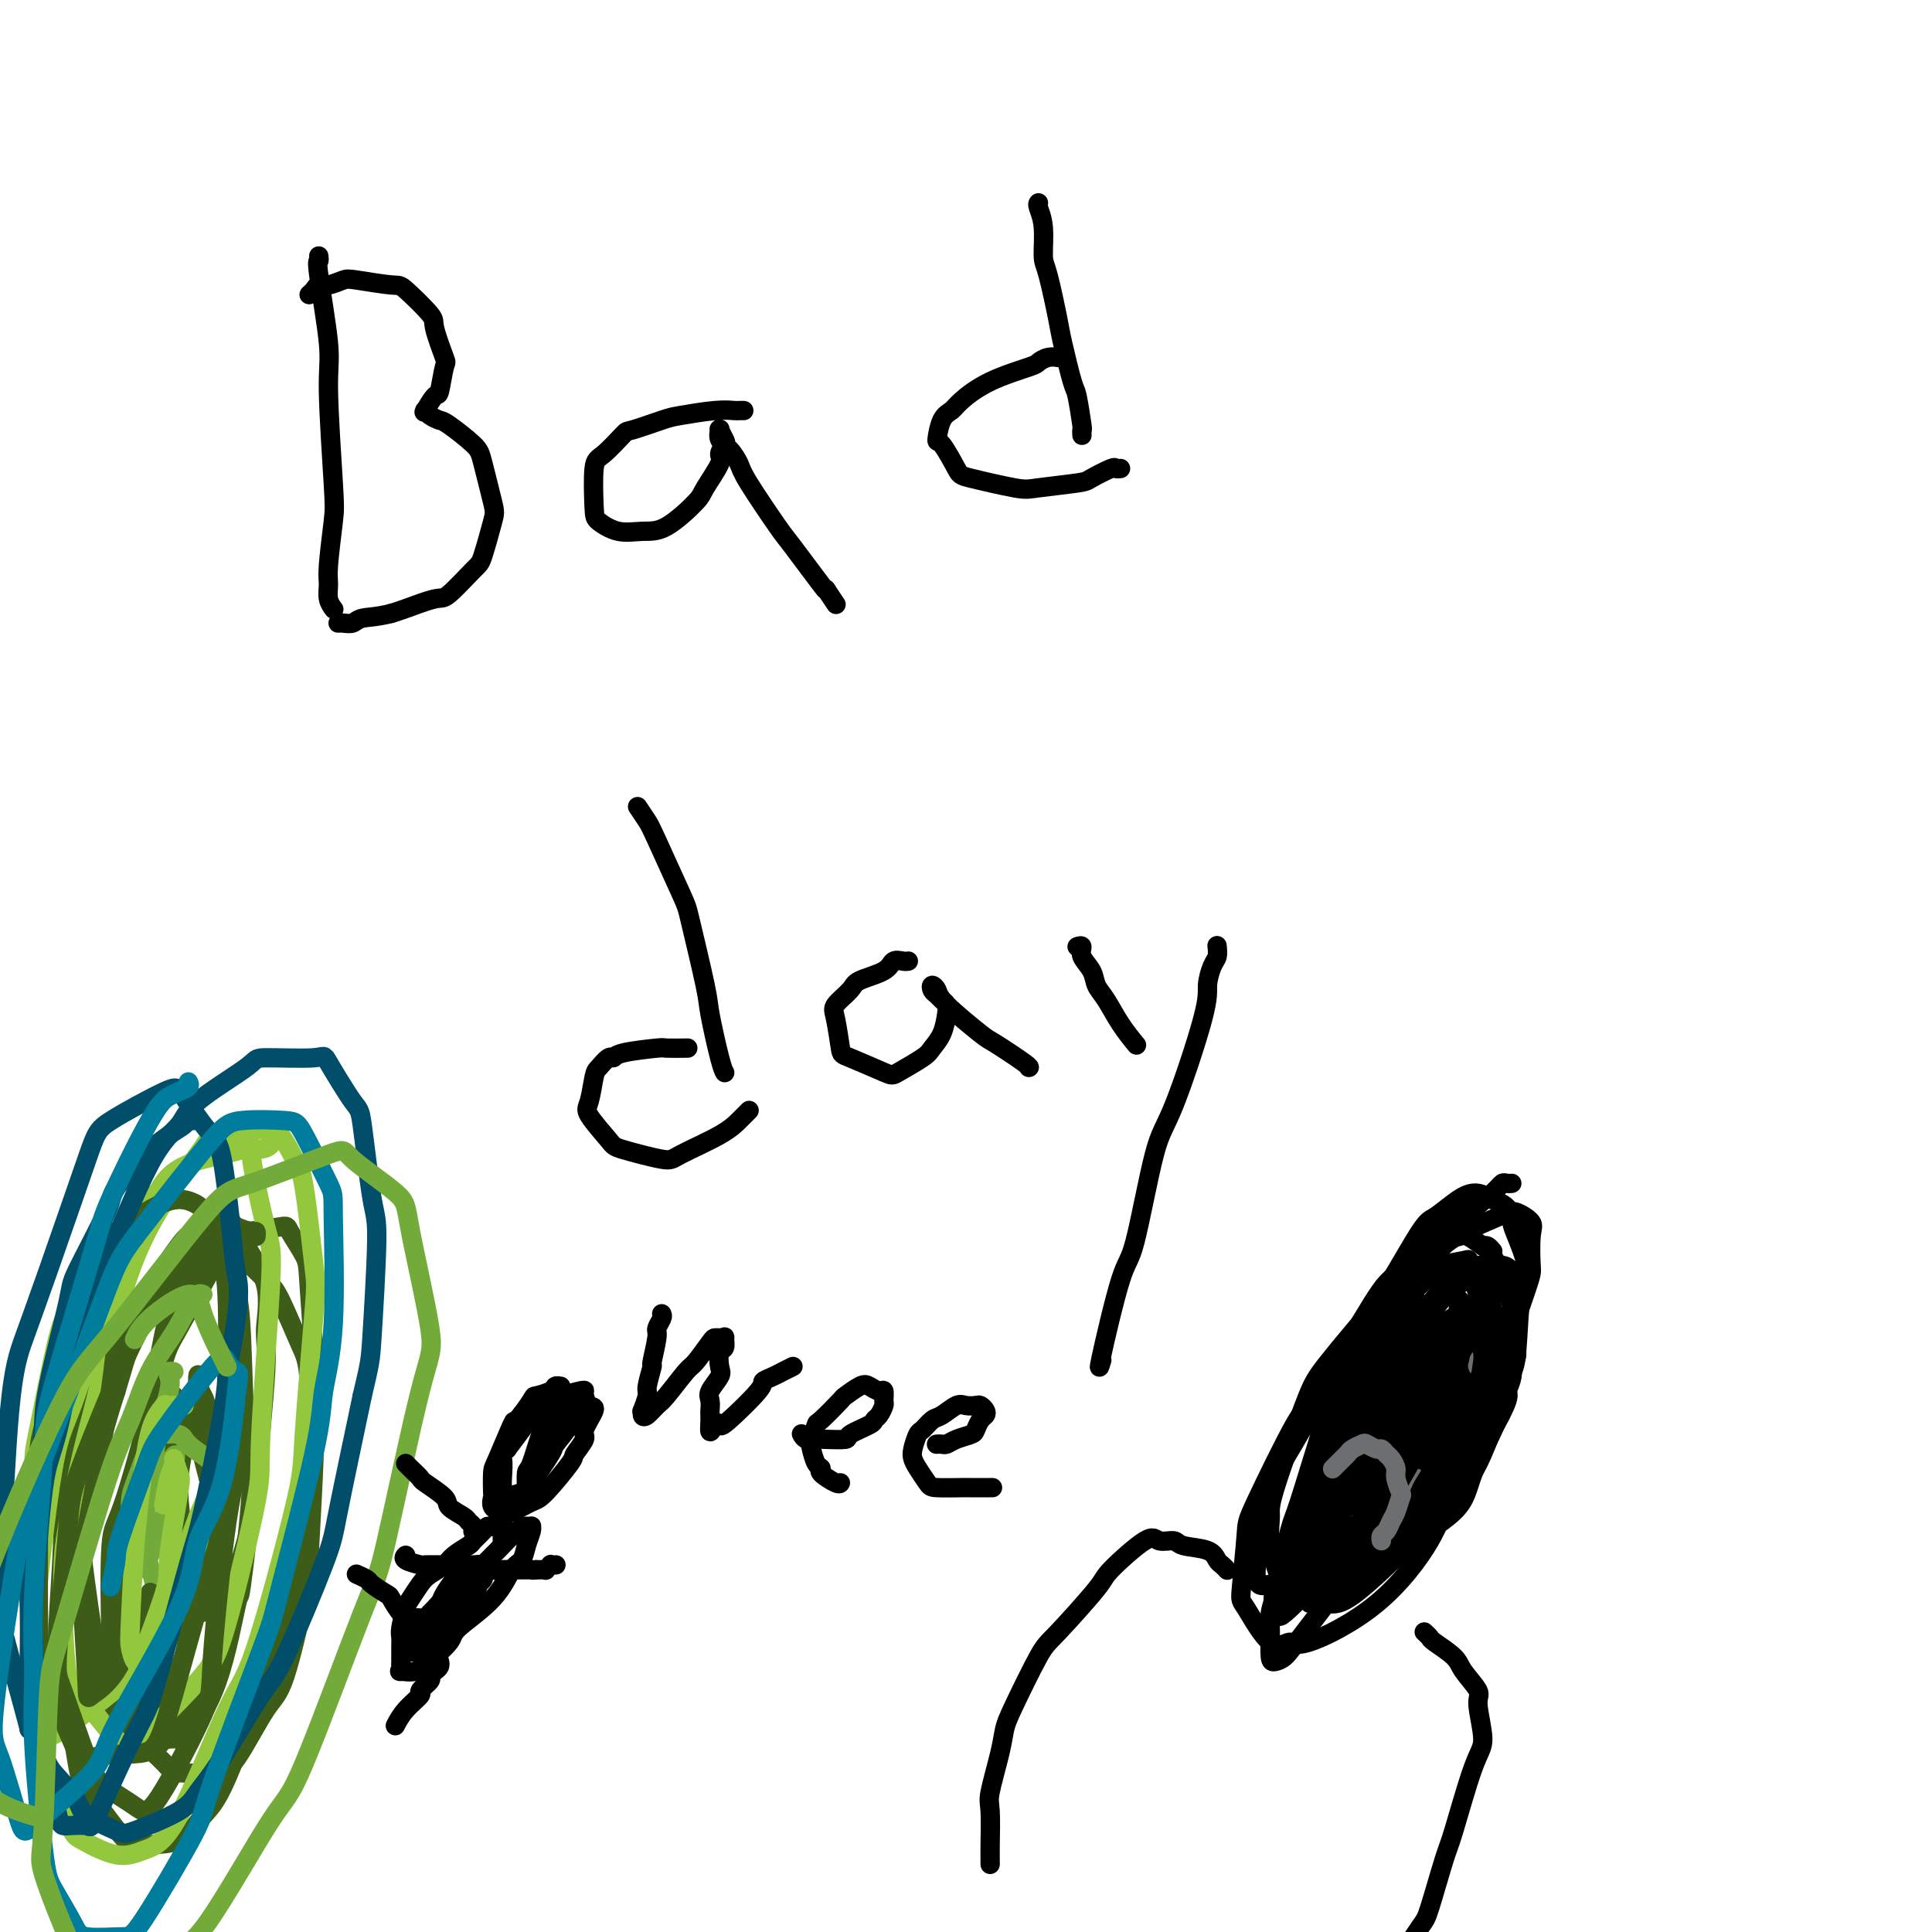 <svg viewBox='0 0 400 400' version='1.1' xmlns='http://www.w3.org/2000/svg' xmlns:xlink='http://www.w3.org/1999/xlink'><g fill='none' stroke='#000000' stroke-width='4' stroke-linecap='round' stroke-linejoin='round'><path d='M66,53c0.063,0.464 0.125,0.929 0,1c-0.125,0.071 -0.439,-0.251 0,3c0.439,3.251 1.630,10.075 2,14c0.370,3.925 -0.083,4.952 0,10c0.083,5.048 0.701,14.118 1,19c0.299,4.882 0.280,5.574 0,8c-0.280,2.426 -0.821,6.584 -1,9c-0.179,2.416 0.004,3.091 0,4c-0.004,0.909 -0.193,2.052 0,3c0.193,0.948 0.770,1.699 1,2c0.230,0.301 0.115,0.150 0,0'/><path d='M64,61c0.348,-0.302 0.697,-0.604 1,-1c0.303,-0.396 0.561,-0.887 1,-1c0.439,-0.113 1.059,0.151 2,0c0.941,-0.151 2.204,-0.717 3,-1c0.796,-0.283 1.125,-0.285 3,0c1.875,0.285 5.294,0.855 7,1c1.706,0.145 1.698,-0.134 3,1c1.302,1.134 3.915,3.682 5,5c1.085,1.318 0.643,1.408 1,3c0.357,1.592 1.514,4.687 2,6c0.486,1.313 0.302,0.846 0,2c-0.302,1.154 -0.722,3.931 -1,5c-0.278,1.069 -0.415,0.429 -1,1c-0.585,0.571 -1.619,2.352 -2,3c-0.381,0.648 -0.109,0.163 0,0c0.109,-0.163 0.057,-0.005 0,0c-0.057,0.005 -0.117,-0.143 0,0c0.117,0.143 0.411,0.578 1,1c0.589,0.422 1.471,0.831 2,1c0.529,0.169 0.704,0.099 2,1c1.296,0.901 3.714,2.774 5,4c1.286,1.226 1.442,1.806 2,4c0.558,2.194 1.519,6.004 2,8c0.481,1.996 0.480,2.179 0,4c-0.480,1.821 -1.441,5.279 -2,7c-0.559,1.721 -0.716,1.704 -2,3c-1.284,1.296 -3.695,3.904 -5,5c-1.305,1.096 -1.505,0.680 -3,1c-1.495,0.320 -4.284,1.377 -6,2c-1.716,0.623 -2.358,0.811 -3,1'/><path d='M81,127c-3.122,0.785 -4.928,0.746 -6,1c-1.072,0.254 -1.411,0.800 -2,1c-0.589,0.200 -1.428,0.054 -2,0c-0.572,-0.054 -0.878,-0.015 -1,0c-0.122,0.015 -0.061,0.008 0,0'/><path d='M154,85c-0.379,-0.007 -0.758,-0.014 -1,0c-0.242,0.014 -0.345,0.050 -1,0c-0.655,-0.050 -1.860,-0.185 -4,0c-2.140,0.185 -5.213,0.691 -7,1c-1.787,0.309 -2.286,0.423 -4,1c-1.714,0.577 -4.641,1.618 -6,2c-1.359,0.382 -1.148,0.104 -2,1c-0.852,0.896 -2.767,2.966 -4,4c-1.233,1.034 -1.783,1.033 -2,3c-0.217,1.967 -0.101,5.901 0,8c0.101,2.099 0.188,2.363 1,3c0.812,0.637 2.348,1.646 4,2c1.652,0.354 3.421,0.053 5,0c1.579,-0.053 2.968,0.142 5,-1c2.032,-1.142 4.706,-3.619 6,-5c1.294,-1.381 1.209,-1.664 2,-3c0.791,-1.336 2.457,-3.725 3,-5c0.543,-1.275 -0.037,-1.437 0,-2c0.037,-0.563 0.690,-1.525 1,-2c0.310,-0.475 0.278,-0.461 0,-1c-0.278,-0.539 -0.801,-1.632 -1,-2c-0.199,-0.368 -0.074,-0.012 0,0c0.074,0.012 0.099,-0.320 0,0c-0.099,0.320 -0.321,1.291 0,2c0.321,0.709 1.184,1.157 2,2c0.816,0.843 1.585,2.083 2,3c0.415,0.917 0.476,1.511 2,4c1.524,2.489 4.512,6.873 6,9c1.488,2.127 1.478,1.996 3,4c1.522,2.004 4.578,6.144 6,8c1.422,1.856 1.211,1.428 1,1'/><path d='M171,122c3.667,5.500 1.833,2.750 0,0'/><path d='M215,42c-0.117,0.137 -0.235,0.274 0,1c0.235,0.726 0.821,2.040 1,4c0.179,1.960 -0.050,4.564 0,6c0.050,1.436 0.380,1.703 1,4c0.620,2.297 1.529,6.623 2,9c0.471,2.377 0.504,2.804 1,5c0.496,2.196 1.453,6.161 2,8c0.547,1.839 0.682,1.551 1,3c0.318,1.449 0.817,4.636 1,6c0.183,1.364 0.049,0.906 0,1c-0.049,0.094 -0.014,0.741 0,1c0.014,0.259 0.007,0.129 0,0'/><path d='M220,74c-0.468,-0.007 -0.935,-0.014 -1,0c-0.065,0.014 0.273,0.050 0,0c-0.273,-0.050 -1.159,-0.186 -2,0c-0.841,0.186 -1.639,0.694 -2,1c-0.361,0.306 -0.285,0.411 -2,1c-1.715,0.589 -5.220,1.662 -8,3c-2.780,1.338 -4.835,2.942 -6,4c-1.165,1.058 -1.440,1.569 -2,2c-0.560,0.431 -1.405,0.783 -2,2c-0.595,1.217 -0.941,3.300 -1,4c-0.059,0.700 0.170,0.017 1,1c0.830,0.983 2.261,3.633 3,5c0.739,1.367 0.786,1.450 3,2c2.214,0.550 6.593,1.565 9,2c2.407,0.435 2.840,0.288 5,0c2.160,-0.288 6.047,-0.718 8,-1c1.953,-0.282 1.974,-0.415 3,-1c1.026,-0.585 3.059,-1.621 4,-2c0.941,-0.379 0.792,-0.102 1,0c0.208,0.102 0.774,0.029 1,0c0.226,-0.029 0.113,-0.015 0,0'/><path d='M132,167c0.760,1.126 1.521,2.252 2,3c0.479,0.748 0.677,1.118 2,4c1.323,2.882 3.773,8.278 5,11c1.227,2.722 1.233,2.772 2,6c0.767,3.228 2.297,9.636 3,13c0.703,3.364 0.581,3.686 1,6c0.419,2.314 1.380,6.620 2,9c0.620,2.380 0.898,2.833 1,3c0.102,0.167 0.029,0.048 0,0c-0.029,-0.048 -0.015,-0.024 0,0'/><path d='M142,217c-0.119,0.002 -0.239,0.003 0,0c0.239,-0.003 0.835,-0.011 0,0c-0.835,0.011 -3.101,0.040 -4,0c-0.899,-0.040 -0.430,-0.147 -2,0c-1.570,0.147 -5.180,0.550 -7,1c-1.820,0.450 -1.849,0.947 -2,1c-0.151,0.053 -0.422,-0.337 -1,0c-0.578,0.337 -1.461,1.400 -2,2c-0.539,0.600 -0.733,0.737 -1,2c-0.267,1.263 -0.608,3.653 -1,5c-0.392,1.347 -0.837,1.653 0,3c0.837,1.347 2.954,3.736 4,5c1.046,1.264 1.019,1.404 3,2c1.981,0.596 5.970,1.649 8,2c2.030,0.351 2.103,-0.001 4,-1c1.897,-0.999 5.619,-2.646 8,-4c2.381,-1.354 3.422,-2.414 4,-3c0.578,-0.586 0.694,-0.696 1,-1c0.306,-0.304 0.802,-0.801 1,-1c0.198,-0.199 0.099,-0.099 0,0'/><path d='M188,199c0.059,-0.013 0.117,-0.025 0,0c-0.117,0.025 -0.410,0.089 -1,0c-0.590,-0.089 -1.475,-0.329 -2,0c-0.525,0.329 -0.688,1.228 -2,2c-1.312,0.772 -3.774,1.415 -5,2c-1.226,0.585 -1.217,1.110 -2,2c-0.783,0.890 -2.357,2.144 -3,3c-0.643,0.856 -0.355,1.314 0,3c0.355,1.686 0.778,4.600 1,6c0.222,1.400 0.244,1.288 2,2c1.756,0.712 5.248,2.250 7,3c1.752,0.750 1.765,0.713 3,0c1.235,-0.713 3.691,-2.103 5,-3c1.309,-0.897 1.472,-1.301 2,-2c0.528,-0.699 1.421,-1.693 2,-3c0.579,-1.307 0.845,-2.927 1,-4c0.155,-1.073 0.198,-1.598 0,-2c-0.198,-0.402 -0.638,-0.680 -1,-1c-0.362,-0.320 -0.646,-0.683 -1,-1c-0.354,-0.317 -0.778,-0.589 -1,-1c-0.222,-0.411 -0.244,-0.961 0,-1c0.244,-0.039 0.752,0.435 1,1c0.248,0.565 0.234,1.223 2,3c1.766,1.777 5.310,4.672 7,6c1.690,1.328 1.525,1.088 3,2c1.475,0.912 4.589,2.976 6,4c1.411,1.024 1.117,1.007 1,1c-0.117,-0.007 -0.059,-0.003 0,0'/><path d='M223,196c0.478,-0.156 0.957,-0.311 1,0c0.043,0.311 -0.348,1.089 0,2c0.348,0.911 1.435,1.954 2,3c0.565,1.046 0.607,2.095 1,3c0.393,0.905 1.136,1.665 2,3c0.864,1.335 1.848,3.244 3,5c1.152,1.756 2.472,3.359 3,4c0.528,0.641 0.264,0.321 0,0'/><path d='M252,196c-0.021,-0.193 -0.043,-0.385 0,0c0.043,0.385 0.150,1.349 0,2c-0.150,0.651 -0.556,0.989 -1,2c-0.444,1.011 -0.927,2.695 -1,4c-0.073,1.305 0.264,2.230 -1,7c-1.264,4.770 -4.129,13.386 -6,18c-1.871,4.614 -2.746,5.225 -4,10c-1.254,4.775 -2.886,13.713 -4,18c-1.114,4.287 -1.711,3.922 -3,8c-1.289,4.078 -3.270,12.598 -4,16c-0.730,3.402 -0.209,1.686 0,1c0.209,-0.686 0.104,-0.343 0,0'/><path d='M313,245c-0.333,0.030 -0.666,0.060 -1,0c-0.334,-0.060 -0.670,-0.209 -1,0c-0.330,0.209 -0.653,0.775 -2,2c-1.347,1.225 -3.716,3.107 -5,4c-1.284,0.893 -1.482,0.796 -4,3c-2.518,2.204 -7.354,6.710 -10,9c-2.646,2.290 -3.100,2.366 -6,7c-2.900,4.634 -8.245,13.827 -11,18c-2.755,4.173 -2.921,3.325 -5,7c-2.079,3.675 -6.073,11.873 -8,16c-1.927,4.127 -1.788,4.183 -2,7c-0.212,2.817 -0.775,8.396 -1,11c-0.225,2.604 -0.113,2.234 1,4c1.113,1.766 3.226,5.668 5,7c1.774,1.332 3.210,0.093 4,0c0.790,-0.093 0.933,0.959 4,0c3.067,-0.959 9.059,-3.928 14,-8c4.941,-4.072 8.830,-9.248 11,-13c2.170,-3.752 2.622,-6.080 4,-8c1.378,-1.920 3.681,-3.431 6,-8c2.319,-4.569 4.653,-12.197 6,-16c1.347,-3.803 1.706,-3.780 2,-7c0.294,-3.220 0.523,-9.681 1,-13c0.477,-3.319 1.202,-3.494 1,-5c-0.202,-1.506 -1.333,-4.342 -2,-6c-0.667,-1.658 -0.872,-2.139 -1,-3c-0.128,-0.861 -0.179,-2.103 -1,-3c-0.821,-0.897 -2.410,-1.448 -4,-2'/><path d='M308,248c-2.606,-2.113 -5.120,-0.395 -7,1c-1.880,1.395 -3.127,2.466 -4,3c-0.873,0.534 -1.371,0.531 -3,3c-1.629,2.469 -4.387,7.409 -6,10c-1.613,2.591 -2.079,2.834 -4,7c-1.921,4.166 -5.296,12.256 -7,16c-1.704,3.744 -1.736,3.142 -3,7c-1.264,3.858 -3.760,12.177 -5,16c-1.240,3.823 -1.226,3.151 -2,6c-0.774,2.849 -2.337,9.220 -3,12c-0.663,2.780 -0.426,1.971 0,2c0.426,0.029 1.040,0.896 1,2c-0.040,1.104 -0.733,2.444 1,1c1.733,-1.444 5.893,-5.673 9,-9c3.107,-3.327 5.161,-5.753 7,-8c1.839,-2.247 3.464,-4.315 6,-8c2.536,-3.685 5.983,-8.988 9,-15c3.017,-6.012 5.605,-12.735 7,-16c1.395,-3.265 1.596,-3.072 2,-4c0.404,-0.928 1.009,-2.976 1,-5c-0.009,-2.024 -0.632,-4.023 -1,-5c-0.368,-0.977 -0.481,-0.932 -2,-1c-1.519,-0.068 -4.445,-0.249 -6,0c-1.555,0.249 -1.738,0.930 -5,4c-3.262,3.070 -9.603,8.531 -13,12c-3.397,3.469 -3.849,4.945 -6,9c-2.151,4.055 -6.002,10.689 -8,14c-1.998,3.311 -2.144,3.300 -3,6c-0.856,2.700 -2.423,8.112 -3,11c-0.577,2.888 -0.165,3.254 0,4c0.165,0.746 0.082,1.873 0,3'/><path d='M260,326c0.108,3.184 1.878,2.144 3,2c1.122,-0.144 1.597,0.608 5,-2c3.403,-2.608 9.734,-8.575 13,-12c3.266,-3.425 3.466,-4.307 6,-8c2.534,-3.693 7.402,-10.198 10,-14c2.598,-3.802 2.924,-4.901 4,-8c1.076,-3.099 2.901,-8.199 4,-11c1.099,-2.801 1.473,-3.304 1,-5c-0.473,-1.696 -1.793,-4.586 -2,-6c-0.207,-1.414 0.699,-1.353 -1,-1c-1.699,0.353 -6.004,0.998 -9,2c-2.996,1.002 -4.683,2.363 -8,6c-3.317,3.637 -8.264,9.551 -11,13c-2.736,3.449 -3.262,4.432 -5,9c-1.738,4.568 -4.688,12.722 -6,17c-1.312,4.278 -0.985,4.681 -1,6c-0.015,1.319 -0.373,3.555 0,6c0.373,2.445 1.477,5.099 2,7c0.523,1.901 0.467,3.049 3,2c2.533,-1.049 7.656,-4.293 11,-6c3.344,-1.707 4.910,-1.875 8,-6c3.090,-4.125 7.704,-12.206 10,-16c2.296,-3.794 2.274,-3.302 4,-7c1.726,-3.698 5.201,-11.585 7,-15c1.799,-3.415 1.924,-2.359 2,-4c0.076,-1.641 0.105,-5.979 0,-8c-0.105,-2.021 -0.343,-1.727 -1,-2c-0.657,-0.273 -1.733,-1.114 -3,-1c-1.267,0.114 -2.726,1.185 -4,2c-1.274,0.815 -2.364,1.376 -5,5c-2.636,3.624 -6.818,10.312 -11,17'/><path d='M286,288c-3.215,4.585 -3.253,5.047 -5,10c-1.747,4.953 -5.204,14.398 -7,19c-1.796,4.602 -1.930,4.361 -2,6c-0.070,1.639 -0.075,5.159 0,7c0.075,1.841 0.230,2.003 1,2c0.770,-0.003 2.154,-0.170 4,-1c1.846,-0.830 4.154,-2.322 8,-7c3.846,-4.678 9.232,-12.542 12,-17c2.768,-4.458 2.919,-5.509 5,-10c2.081,-4.491 6.091,-12.423 8,-16c1.909,-3.577 1.716,-2.800 2,-5c0.284,-2.200 1.046,-7.377 1,-10c-0.046,-2.623 -0.901,-2.694 -1,-3c-0.099,-0.306 0.559,-0.849 -1,-1c-1.559,-0.151 -5.336,0.089 -7,0c-1.664,-0.089 -1.216,-0.506 -4,3c-2.784,3.506 -8.801,10.937 -12,15c-3.199,4.063 -3.579,4.758 -6,10c-2.421,5.242 -6.883,15.030 -9,20c-2.117,4.970 -1.891,5.121 -2,8c-0.109,2.879 -0.554,8.486 -1,11c-0.446,2.514 -0.894,1.937 0,2c0.894,0.063 3.131,0.767 5,1c1.869,0.233 3.371,-0.006 8,-4c4.629,-3.994 12.385,-11.743 16,-16c3.615,-4.257 3.090,-5.021 5,-9c1.910,-3.979 6.255,-11.171 8,-15c1.745,-3.829 0.890,-4.294 1,-5c0.110,-0.706 1.183,-1.652 1,-3c-0.183,-1.348 -1.624,-3.100 -3,-4c-1.376,-0.900 -2.688,-0.950 -4,-1'/><path d='M307,275c-3.084,-0.469 -7.295,0.858 -10,2c-2.705,1.142 -3.903,2.100 -7,5c-3.097,2.900 -8.091,7.741 -12,13c-3.909,5.259 -6.731,10.934 -8,14c-1.269,3.066 -0.985,3.522 -1,5c-0.015,1.478 -0.331,3.979 0,6c0.331,2.021 1.307,3.563 1,5c-0.307,1.437 -1.898,2.770 1,1c2.898,-1.770 10.286,-6.644 14,-9c3.714,-2.356 3.755,-2.193 6,-6c2.245,-3.807 6.693,-11.584 9,-16c2.307,-4.416 2.474,-5.471 3,-7c0.526,-1.529 1.410,-3.532 2,-6c0.590,-2.468 0.885,-5.400 1,-7c0.115,-1.600 0.051,-1.867 -1,-3c-1.051,-1.133 -3.090,-3.132 -4,-4c-0.910,-0.868 -0.690,-0.606 -3,1c-2.310,1.606 -7.149,4.554 -10,7c-2.851,2.446 -3.714,4.389 -6,9c-2.286,4.611 -5.995,11.890 -8,16c-2.005,4.110 -2.304,5.052 -3,9c-0.696,3.948 -1.788,10.904 -2,14c-0.212,3.096 0.455,2.332 1,3c0.545,0.668 0.966,2.766 1,4c0.034,1.234 -0.321,1.602 3,-1c3.321,-2.602 10.318,-8.175 14,-12c3.682,-3.825 4.050,-5.903 5,-8c0.950,-2.097 2.481,-4.211 5,-9c2.519,-4.789 6.024,-12.251 8,-16c1.976,-3.749 2.422,-3.785 3,-6c0.578,-2.215 1.289,-6.607 2,-11'/><path d='M311,268c0.410,-2.389 0.436,-2.862 0,-4c-0.436,-1.138 -1.332,-2.942 -2,-4c-0.668,-1.058 -1.106,-1.369 -2,-2c-0.894,-0.631 -2.243,-1.580 -3,-2c-0.757,-0.420 -0.921,-0.309 -2,0c-1.079,0.309 -3.074,0.816 -4,1c-0.926,0.184 -0.783,0.045 -2,3c-1.217,2.955 -3.794,9.005 -5,12c-1.206,2.995 -1.040,2.935 -2,6c-0.960,3.065 -3.044,9.254 -4,13c-0.956,3.746 -0.783,5.047 -1,7c-0.217,1.953 -0.823,4.557 -1,7c-0.177,2.443 0.075,4.724 0,6c-0.075,1.276 -0.476,1.545 1,1c1.476,-0.545 4.830,-1.904 7,-3c2.170,-1.096 3.156,-1.928 6,-6c2.844,-4.072 7.546,-11.384 10,-15c2.454,-3.616 2.660,-3.535 4,-7c1.340,-3.465 3.813,-10.477 5,-14c1.187,-3.523 1.086,-3.557 1,-5c-0.086,-1.443 -0.159,-4.295 0,-6c0.159,-1.705 0.550,-2.262 0,-3c-0.550,-0.738 -2.039,-1.655 -3,-2c-0.961,-0.345 -1.392,-0.116 -4,1c-2.608,1.116 -7.392,3.121 -10,5c-2.608,1.879 -3.039,3.631 -4,5c-0.961,1.369 -2.451,2.353 -4,5c-1.549,2.647 -3.158,6.957 -4,9c-0.842,2.043 -0.919,1.819 -1,4c-0.081,2.181 -0.166,6.766 0,9c0.166,2.234 0.583,2.117 1,2'/><path d='M288,291c0.806,2.306 2.320,2.570 3,3c0.680,0.430 0.525,1.024 2,1c1.475,-0.024 4.581,-0.668 7,-2c2.419,-1.332 4.153,-3.354 6,-6c1.847,-2.646 3.807,-5.918 5,-8c1.193,-2.082 1.617,-2.975 2,-5c0.383,-2.025 0.724,-5.183 1,-7c0.276,-1.817 0.487,-2.295 0,-3c-0.487,-0.705 -1.672,-1.638 -3,-2c-1.328,-0.362 -2.800,-0.154 -4,0c-1.200,0.154 -2.127,0.255 -6,4c-3.873,3.745 -10.693,11.135 -14,15c-3.307,3.865 -3.101,4.205 -5,8c-1.899,3.795 -5.901,11.044 -8,15c-2.099,3.956 -2.293,4.621 -2,6c0.293,1.379 1.073,3.474 1,5c-0.073,1.526 -0.998,2.482 1,2c1.998,-0.482 6.921,-2.403 10,-4c3.079,-1.597 4.315,-2.870 7,-7c2.685,-4.130 6.820,-11.115 9,-15c2.180,-3.885 2.405,-4.668 3,-7c0.595,-2.332 1.561,-6.213 2,-8c0.439,-1.787 0.353,-1.482 0,-2c-0.353,-0.518 -0.971,-1.860 -2,-2c-1.029,-0.140 -2.468,0.922 -4,2c-1.532,1.078 -3.155,2.172 -7,6c-3.845,3.828 -9.912,10.390 -13,14c-3.088,3.610 -3.199,4.266 -4,7c-0.801,2.734 -2.293,7.544 -3,10c-0.707,2.456 -0.631,2.559 0,3c0.631,0.441 1.815,1.221 3,2'/><path d='M275,316c1.378,1.184 3.321,1.642 8,-2c4.679,-3.642 12.092,-11.386 16,-15c3.908,-3.614 4.312,-3.099 6,-6c1.688,-2.901 4.662,-9.218 6,-12c1.338,-2.782 1.042,-2.028 1,-2c-0.042,0.028 0.169,-0.671 0,-1c-0.169,-0.329 -0.720,-0.289 -1,-1c-0.280,-0.711 -0.289,-2.174 -4,1c-3.711,3.174 -11.123,10.984 -15,15c-3.877,4.016 -4.219,4.238 -7,10c-2.781,5.762 -8.000,17.065 -10,22c-2.000,4.935 -0.782,3.501 0,3c0.782,-0.501 1.127,-0.070 1,1c-0.127,1.070 -0.725,2.779 2,0c2.725,-2.779 8.773,-10.045 12,-14c3.227,-3.955 3.632,-4.599 5,-8c1.368,-3.401 3.699,-9.558 5,-13c1.301,-3.442 1.574,-4.169 2,-6c0.426,-1.831 1.007,-4.766 1,-6c-0.007,-1.234 -0.600,-0.767 -1,-1c-0.400,-0.233 -0.605,-1.167 -1,-1c-0.395,0.167 -0.980,1.435 -3,6c-2.020,4.565 -5.475,12.426 -7,17c-1.525,4.574 -1.120,5.860 -1,7c0.120,1.140 -0.046,2.135 0,4c0.046,1.865 0.303,4.600 0,6c-0.303,1.400 -1.167,1.463 1,0c2.167,-1.463 7.364,-4.454 10,-7c2.636,-2.546 2.710,-4.647 4,-8c1.290,-3.353 3.797,-7.958 5,-11c1.203,-3.042 1.101,-4.521 1,-6'/><path d='M311,288c1.615,-5.184 0.653,-5.644 0,-6c-0.653,-0.356 -0.998,-0.609 -2,-1c-1.002,-0.391 -2.662,-0.920 -4,-1c-1.338,-0.080 -2.354,0.288 -6,5c-3.646,4.712 -9.920,13.768 -13,18c-3.080,4.232 -2.964,3.639 -4,6c-1.036,2.361 -3.223,7.674 -4,10c-0.777,2.326 -0.144,1.663 0,2c0.144,0.337 -0.201,1.673 1,1c1.201,-0.673 3.947,-3.353 6,-5c2.053,-1.647 3.414,-2.259 6,-6c2.586,-3.741 6.396,-10.612 8,-14c1.604,-3.388 1.002,-3.295 1,-5c-0.002,-1.705 0.595,-5.208 1,-7c0.405,-1.792 0.619,-1.871 0,-2c-0.619,-0.129 -2.072,-0.307 -3,0c-0.928,0.307 -1.330,1.100 -4,4c-2.670,2.900 -7.608,7.908 -10,11c-2.392,3.092 -2.240,4.267 -3,6c-0.760,1.733 -2.434,4.023 -3,5c-0.566,0.977 -0.026,0.639 0,1c0.026,0.361 -0.463,1.420 0,1c0.463,-0.420 1.878,-2.319 3,-4c1.122,-1.681 1.952,-3.145 4,-6c2.048,-2.855 5.315,-7.103 7,-10c1.685,-2.897 1.787,-4.444 2,-6c0.213,-1.556 0.538,-3.121 1,-4c0.462,-0.879 1.062,-1.071 1,-1c-0.062,0.071 -0.786,0.404 -1,0c-0.214,-0.404 0.082,-1.544 -1,0c-1.082,1.544 -3.541,5.772 -6,10'/><path d='M288,290c-1.533,2.040 -1.866,2.642 -3,6c-1.134,3.358 -3.069,9.474 -4,12c-0.931,2.526 -0.858,1.461 -1,2c-0.142,0.539 -0.499,2.682 0,3c0.499,0.318 1.855,-1.190 4,-3c2.145,-1.810 5.079,-3.923 7,-6c1.921,-2.077 2.828,-4.118 4,-6c1.172,-1.882 2.608,-3.605 5,-7c2.392,-3.395 5.738,-8.461 7,-11c1.262,-2.539 0.438,-2.552 0,-3c-0.438,-0.448 -0.491,-1.330 0,-2c0.491,-0.670 1.527,-1.126 0,0c-1.527,1.126 -5.618,3.835 -8,6c-2.382,2.165 -3.055,3.787 -6,8c-2.945,4.213 -8.162,11.017 -11,15c-2.838,3.983 -3.298,5.146 -4,7c-0.702,1.854 -1.647,4.401 -2,6c-0.353,1.599 -0.113,2.250 0,3c0.113,0.750 0.098,1.597 0,2c-0.098,0.403 -0.278,0.361 0,0c0.278,-0.361 1.014,-1.040 2,-2c0.986,-0.960 2.221,-2.201 3,-3c0.779,-0.799 1.101,-1.157 2,-3c0.899,-1.843 2.375,-5.172 3,-7c0.625,-1.828 0.399,-2.155 0,-3c-0.399,-0.845 -0.971,-2.210 -1,-3c-0.029,-0.790 0.487,-1.007 0,-1c-0.487,0.007 -1.976,0.239 -3,0c-1.024,-0.239 -1.583,-0.949 -3,0c-1.417,0.949 -3.690,3.557 -5,5c-1.310,1.443 -1.655,1.722 -2,2'/><path d='M272,307c-1.896,2.663 -3.135,5.820 -4,8c-0.865,2.180 -1.357,3.383 -2,6c-0.643,2.617 -1.438,6.649 -2,9c-0.562,2.351 -0.891,3.021 -1,4c-0.109,0.979 0.002,2.269 0,4c-0.002,1.731 -0.116,3.904 0,5c0.116,1.096 0.461,1.114 1,1c0.539,-0.114 1.273,-0.360 2,-1c0.727,-0.640 1.448,-1.675 4,-5c2.552,-3.325 6.935,-8.941 9,-12c2.065,-3.059 1.810,-3.562 3,-6c1.190,-2.438 3.823,-6.813 5,-9c1.177,-2.187 0.897,-2.187 1,-3c0.103,-0.813 0.588,-2.440 1,-3c0.412,-0.560 0.753,-0.052 0,0c-0.753,0.052 -2.598,-0.352 -4,0c-1.402,0.352 -2.361,1.459 -3,2c-0.639,0.541 -0.957,0.515 -2,2c-1.043,1.485 -2.811,4.482 -4,6c-1.189,1.518 -1.798,1.558 -2,3c-0.202,1.442 0.002,4.285 0,6c-0.002,1.715 -0.212,2.302 0,3c0.212,0.698 0.845,1.508 1,2c0.155,0.492 -0.170,0.668 0,1c0.170,0.332 0.833,0.821 1,1c0.167,0.179 -0.162,0.048 0,0c0.162,-0.048 0.814,-0.013 1,0c0.186,0.013 -0.094,0.003 0,0c0.094,-0.003 0.564,-0.001 1,0c0.436,0.001 0.839,0.000 2,-1c1.161,-1.000 3.081,-3.000 5,-5'/><path d='M285,325c1.904,-1.284 1.665,-1.993 2,-3c0.335,-1.007 1.243,-2.310 3,-4c1.757,-1.690 4.363,-3.766 7,-7c2.637,-3.234 5.304,-7.626 7,-10c1.696,-2.374 2.419,-2.732 3,-3c0.581,-0.268 1.019,-0.447 2,-2c0.981,-1.553 2.503,-4.479 3,-6c0.497,-1.521 -0.033,-1.636 0,-3c0.033,-1.364 0.628,-3.976 1,-5c0.372,-1.024 0.519,-0.460 0,-1c-0.519,-0.540 -1.705,-2.183 -2,-3c-0.295,-0.817 0.300,-0.807 0,-2c-0.300,-1.193 -1.496,-3.590 -2,-5c-0.504,-1.410 -0.317,-1.834 0,-3c0.317,-1.166 0.764,-3.073 1,-4c0.236,-0.927 0.260,-0.874 0,-1c-0.260,-0.126 -0.805,-0.430 -1,-1c-0.195,-0.570 -0.042,-1.407 0,-2c0.042,-0.593 -0.027,-0.944 0,-1c0.027,-0.056 0.152,0.181 0,0c-0.152,-0.181 -0.579,-0.779 -1,-1c-0.421,-0.221 -0.834,-0.063 -1,0c-0.166,0.063 -0.083,0.032 0,0'/></g>
<g fill='none' stroke='#6D6E70' stroke-width='4' stroke-linecap='round' stroke-linejoin='round'><path d='M296,271c0.005,-0.007 0.010,-0.014 0,0c-0.010,0.014 -0.035,0.049 0,0c0.035,-0.049 0.130,-0.182 0,0c-0.130,0.182 -0.483,0.679 -1,1c-0.517,0.321 -1.196,0.464 -2,2c-0.804,1.536 -1.731,4.463 -2,6c-0.269,1.537 0.120,1.683 0,2c-0.120,0.317 -0.749,0.805 -1,1c-0.251,0.195 -0.126,0.098 0,0'/><path d='M309,271c0.009,-0.138 0.017,-0.275 0,0c-0.017,0.275 -0.060,0.963 0,1c0.060,0.037 0.223,-0.576 0,0c-0.223,0.576 -0.830,2.340 -1,3c-0.170,0.660 0.098,0.216 0,1c-0.098,0.784 -0.562,2.798 -1,4c-0.438,1.202 -0.849,1.593 -1,2c-0.151,0.407 -0.043,0.831 0,1c0.043,0.169 0.022,0.085 0,0'/><path d='M281,296c-0.423,-0.394 -0.847,-0.788 -1,0c-0.153,0.788 -0.037,2.758 0,4c0.037,1.242 -0.005,1.758 0,3c0.005,1.242 0.056,3.211 0,4c-0.056,0.789 -0.218,0.397 0,1c0.218,0.603 0.817,2.201 1,3c0.183,0.799 -0.049,0.799 0,1c0.049,0.201 0.379,0.603 1,1c0.621,0.397 1.532,0.789 2,1c0.468,0.211 0.492,0.239 1,0c0.508,-0.239 1.499,-0.747 2,-1c0.501,-0.253 0.512,-0.250 1,-1c0.488,-0.750 1.451,-2.253 2,-3c0.549,-0.747 0.682,-0.740 1,-1c0.318,-0.260 0.821,-0.788 1,-1c0.179,-0.212 0.034,-0.109 0,0c-0.034,0.109 0.043,0.225 0,0c-0.043,-0.225 -0.208,-0.792 0,-1c0.208,-0.208 0.787,-0.056 1,0c0.213,0.056 0.061,0.016 0,0c-0.061,-0.016 -0.030,-0.008 0,0'/></g>
<g fill='none' stroke='#000000' stroke-width='4' stroke-linecap='round' stroke-linejoin='round'><path d='M254,325c-0.024,-0.026 -0.048,-0.052 0,0c0.048,0.052 0.167,0.183 0,0c-0.167,-0.183 -0.620,-0.680 -1,-1c-0.380,-0.320 -0.686,-0.462 -1,-1c-0.314,-0.538 -0.635,-1.470 -2,-2c-1.365,-0.530 -3.775,-0.657 -5,-1c-1.225,-0.343 -1.267,-0.902 -2,-1c-0.733,-0.098 -2.157,0.264 -3,0c-0.843,-0.264 -1.104,-1.154 -3,0c-1.896,1.154 -5.425,4.353 -7,6c-1.575,1.647 -1.196,1.742 -3,4c-1.804,2.258 -5.792,6.679 -8,9c-2.208,2.321 -2.638,2.541 -4,5c-1.362,2.459 -3.657,7.158 -5,10c-1.343,2.842 -1.733,3.829 -2,5c-0.267,1.171 -0.411,2.527 -1,5c-0.589,2.473 -1.622,6.064 -2,8c-0.378,1.936 -0.101,2.218 0,4c0.101,1.782 0.027,5.065 0,7c-0.027,1.935 -0.007,2.521 0,3c0.007,0.479 0.002,0.851 0,1c-0.002,0.149 -0.001,0.074 0,0'/><path d='M295,338c-0.113,-0.103 -0.226,-0.206 0,0c0.226,0.206 0.790,0.720 1,1c0.210,0.280 0.065,0.325 1,1c0.935,0.675 2.949,1.980 4,3c1.051,1.020 1.139,1.754 2,3c0.861,1.246 2.494,3.002 3,4c0.506,0.998 -0.114,1.236 0,3c0.114,1.764 0.963,5.054 1,7c0.037,1.946 -0.736,2.548 -2,6c-1.264,3.452 -3.018,9.756 -4,13c-0.982,3.244 -1.191,3.430 -2,6c-0.809,2.570 -2.217,7.526 -3,10c-0.783,2.474 -0.942,2.467 -2,4c-1.058,1.533 -3.016,4.605 -4,6c-0.984,1.395 -0.996,1.113 -1,1c-0.004,-0.113 -0.002,-0.056 0,0'/></g>
<g fill='none' stroke='#3D5C18' stroke-width='4' stroke-linecap='round' stroke-linejoin='round'><path d='M36,289c-1.510,3.965 -3.019,7.931 -4,11c-0.981,3.069 -1.432,5.242 -2,7c-0.568,1.758 -1.253,3.101 -2,8c-0.747,4.899 -1.556,13.354 -2,18c-0.444,4.646 -0.524,5.483 0,9c0.524,3.517 1.652,9.713 2,13c0.348,3.287 -0.083,3.663 1,5c1.083,1.337 3.679,3.634 5,5c1.321,1.366 1.367,1.802 3,2c1.633,0.198 4.855,0.158 7,0c2.145,-0.158 3.215,-0.436 5,-3c1.785,-2.564 4.286,-7.416 6,-10c1.714,-2.584 2.641,-2.901 4,-7c1.359,-4.099 3.150,-11.979 4,-16c0.850,-4.021 0.760,-4.183 1,-9c0.240,-4.817 0.810,-14.288 1,-20c0.190,-5.712 0.002,-7.663 0,-10c-0.002,-2.337 0.184,-5.058 0,-10c-0.184,-4.942 -0.738,-12.105 -1,-16c-0.262,-3.895 -0.231,-4.522 -1,-6c-0.769,-1.478 -2.339,-3.807 -3,-5c-0.661,-1.193 -0.413,-1.249 -2,-1c-1.587,0.249 -5.009,0.803 -7,1c-1.991,0.197 -2.551,0.038 -5,4c-2.449,3.962 -6.786,12.047 -9,16c-2.214,3.953 -2.303,3.775 -4,10c-1.697,6.225 -5.001,18.854 -7,25c-1.999,6.146 -2.692,5.808 -3,10c-0.308,4.192 -0.231,12.912 0,18c0.231,5.088 0.615,6.544 1,8'/><path d='M24,346c1.030,6.041 3.104,8.144 4,10c0.896,1.856 0.615,3.467 2,4c1.385,0.533 4.435,-0.011 6,0c1.565,0.011 1.643,0.577 3,-1c1.357,-1.577 3.993,-5.297 6,-11c2.007,-5.703 3.386,-13.389 4,-16c0.614,-2.611 0.463,-0.145 1,-4c0.537,-3.855 1.761,-14.029 2,-19c0.239,-4.971 -0.509,-4.737 -1,-10c-0.491,-5.263 -0.726,-16.023 -1,-22c-0.274,-5.977 -0.586,-7.173 -1,-10c-0.414,-2.827 -0.931,-7.287 -1,-10c-0.069,-2.713 0.309,-3.679 0,-4c-0.309,-0.321 -1.304,0.004 -2,0c-0.696,-0.004 -1.093,-0.337 -3,3c-1.907,3.337 -5.323,10.342 -7,14c-1.677,3.658 -1.613,3.967 -3,11c-1.387,7.033 -4.223,20.788 -6,28c-1.777,7.212 -2.494,7.879 -3,14c-0.506,6.121 -0.800,17.696 -1,24c-0.200,6.304 -0.304,7.336 0,9c0.304,1.664 1.016,3.958 2,5c0.984,1.042 2.239,0.830 3,1c0.761,0.170 1.028,0.720 3,-3c1.972,-3.720 5.650,-11.710 7,-16c1.350,-4.290 0.373,-4.878 1,-10c0.627,-5.122 2.859,-14.776 4,-20c1.141,-5.224 1.193,-6.019 1,-9c-0.193,-2.981 -0.629,-8.149 -1,-11c-0.371,-2.851 -0.677,-3.386 -1,-4c-0.323,-0.614 -0.661,-1.307 -1,-2'/><path d='M41,287c-0.300,-3.298 0.449,-3.041 0,0c-0.449,3.041 -2.096,8.868 -3,13c-0.904,4.132 -1.065,6.568 -1,9c0.065,2.432 0.357,4.859 1,9c0.643,4.141 1.638,9.997 2,13c0.362,3.003 0.093,3.155 1,3c0.907,-0.155 2.992,-0.616 4,-1c1.008,-0.384 0.939,-0.690 1,-4c0.061,-3.310 0.253,-9.625 0,-13c-0.253,-3.375 -0.952,-3.810 -2,-7c-1.048,-3.190 -2.447,-9.136 -3,-12c-0.553,-2.864 -0.261,-2.648 -1,-3c-0.739,-0.352 -2.510,-1.274 -3,-2c-0.490,-0.726 0.300,-1.255 0,1c-0.300,2.255 -1.689,7.295 -2,11c-0.311,3.705 0.455,6.074 1,8c0.545,1.926 0.870,3.407 1,4c0.130,0.593 0.065,0.296 0,0'/><path d='M29,274c-0.249,0.104 -0.498,0.208 -1,1c-0.502,0.792 -1.256,2.271 -2,3c-0.744,0.729 -1.476,0.708 -3,3c-1.524,2.292 -3.838,6.898 -5,9c-1.162,2.102 -1.172,1.699 -2,5c-0.828,3.301 -2.475,10.307 -3,14c-0.525,3.693 0.071,4.074 0,9c-0.071,4.926 -0.808,14.396 -1,19c-0.192,4.604 0.160,4.340 1,9c0.840,4.660 2.166,14.244 3,19c0.834,4.756 1.174,4.684 3,7c1.826,2.316 5.138,7.020 7,9c1.862,1.980 2.274,1.236 4,1c1.726,-0.236 4.768,0.037 7,-1c2.232,-1.037 3.656,-3.384 5,-5c1.344,-1.616 2.609,-2.500 5,-8c2.391,-5.500 5.910,-15.615 8,-21c2.090,-5.385 2.752,-6.038 4,-12c1.248,-5.962 3.081,-17.232 4,-23c0.919,-5.768 0.922,-6.033 1,-10c0.078,-3.967 0.231,-11.637 0,-16c-0.231,-4.363 -0.845,-5.418 -2,-8c-1.155,-2.582 -2.850,-6.690 -4,-9c-1.150,-2.310 -1.757,-2.820 -3,-4c-1.243,-1.180 -3.124,-3.030 -4,-4c-0.876,-0.970 -0.748,-1.062 -2,-1c-1.252,0.062 -3.885,0.276 -5,0c-1.115,-0.276 -0.711,-1.043 -3,1c-2.289,2.043 -7.270,6.896 -10,10c-2.730,3.104 -3.209,4.458 -4,7c-0.791,2.542 -1.896,6.271 -3,10'/><path d='M24,288c-2.298,6.975 -4.542,15.912 -6,21c-1.458,5.088 -2.129,6.326 -2,11c0.129,4.674 1.058,12.785 2,19c0.942,6.215 1.899,10.534 3,13c1.101,2.466 2.348,3.077 3,4c0.652,0.923 0.709,2.157 2,3c1.291,0.843 3.817,1.295 5,2c1.183,0.705 1.022,1.662 3,-1c1.978,-2.662 6.093,-8.943 8,-12c1.907,-3.057 1.606,-2.890 3,-8c1.394,-5.110 4.483,-15.497 6,-21c1.517,-5.503 1.463,-6.122 2,-12c0.537,-5.878 1.664,-17.015 2,-23c0.336,-5.985 -0.121,-6.818 0,-9c0.121,-2.182 0.819,-5.711 0,-9c-0.819,-3.289 -3.154,-6.336 -4,-8c-0.846,-1.664 -0.201,-1.944 -2,-2c-1.799,-0.056 -6.040,0.113 -8,0c-1.960,-0.113 -1.638,-0.507 -4,3c-2.362,3.507 -7.407,10.916 -10,15c-2.593,4.084 -2.732,4.844 -4,11c-1.268,6.156 -3.663,17.706 -5,24c-1.337,6.294 -1.615,7.330 -1,13c0.615,5.670 2.124,15.973 3,21c0.876,5.027 1.121,4.776 2,6c0.879,1.224 2.394,3.921 3,5c0.606,1.079 0.303,0.539 0,0'/></g>
<g fill='none' stroke='#73AB3A' stroke-width='4' stroke-linecap='round' stroke-linejoin='round'><path d='M36,284c-0.407,-0.073 -0.815,-0.146 -1,0c-0.185,0.146 -0.148,0.510 0,1c0.148,0.490 0.405,1.107 0,3c-0.405,1.893 -1.474,5.063 -2,7c-0.526,1.937 -0.509,2.641 -1,6c-0.491,3.359 -1.488,9.373 -2,13c-0.512,3.627 -0.538,4.867 0,7c0.538,2.133 1.639,5.159 2,7c0.361,1.841 -0.019,2.497 0,3c0.019,0.503 0.436,0.853 1,1c0.564,0.147 1.276,0.092 2,0c0.724,-0.092 1.462,-0.222 3,-3c1.538,-2.778 3.876,-8.204 5,-11c1.124,-2.796 1.033,-2.963 1,-5c-0.033,-2.037 -0.009,-5.943 0,-8c0.009,-2.057 0.001,-2.264 -1,-3c-1.001,-0.736 -2.997,-2.002 -4,-3c-1.003,-0.998 -1.015,-1.729 -2,-2c-0.985,-0.271 -2.943,-0.082 -4,0c-1.057,0.082 -1.212,0.058 -2,2c-0.788,1.942 -2.209,5.849 -3,8c-0.791,2.151 -0.951,2.544 -1,5c-0.049,2.456 0.012,6.973 0,9c-0.012,2.027 -0.098,1.564 0,2c0.098,0.436 0.379,1.770 1,2c0.621,0.230 1.582,-0.646 2,-1c0.418,-0.354 0.294,-0.186 1,-2c0.706,-1.814 2.241,-5.610 3,-8c0.759,-2.390 0.743,-3.374 1,-5c0.257,-1.626 0.788,-3.893 1,-5c0.212,-1.107 0.106,-1.053 0,-1'/><path d='M36,303c1.022,-3.422 -0.422,-0.978 -1,0c-0.578,0.978 -0.289,0.489 0,0'/></g>
<g fill='none' stroke='#93C83E' stroke-width='4' stroke-linecap='round' stroke-linejoin='round'><path d='M58,236c-0.341,-0.081 -0.682,-0.162 -1,0c-0.318,0.162 -0.613,0.568 -1,1c-0.387,0.432 -0.868,0.890 -3,1c-2.132,0.110 -5.917,-0.129 -8,0c-2.083,0.129 -2.466,0.627 -3,1c-0.534,0.373 -1.219,0.623 -4,3c-2.781,2.377 -7.659,6.882 -10,9c-2.341,2.118 -2.144,1.847 -4,5c-1.856,3.153 -5.765,9.728 -8,13c-2.235,3.272 -2.796,3.241 -4,8c-1.204,4.759 -3.051,14.310 -4,19c-0.949,4.690 -1.001,4.521 -1,10c0.001,5.479 0.056,16.606 0,22c-0.056,5.394 -0.224,5.053 0,10c0.224,4.947 0.838,15.180 1,20c0.162,4.820 -0.128,4.228 1,7c1.128,2.772 3.675,8.909 5,12c1.325,3.091 1.429,3.137 3,4c1.571,0.863 4.611,2.543 7,3c2.389,0.457 4.129,-0.310 6,-1c1.871,-0.690 3.872,-1.302 7,-7c3.128,-5.698 7.381,-16.483 10,-22c2.619,-5.517 3.603,-5.766 6,-13c2.397,-7.234 6.205,-21.454 8,-29c1.795,-7.546 1.576,-8.417 2,-15c0.424,-6.583 1.492,-18.878 2,-25c0.508,-6.122 0.457,-6.071 0,-10c-0.457,-3.929 -1.318,-11.837 -2,-16c-0.682,-4.163 -1.184,-4.582 -2,-6c-0.816,-1.418 -1.948,-3.834 -3,-5c-1.052,-1.166 -2.026,-1.083 -3,-1'/><path d='M55,234c-3.115,-0.739 -7.901,0.415 -10,1c-2.099,0.585 -1.511,0.601 -4,4c-2.489,3.399 -8.054,10.180 -12,19c-3.946,8.820 -6.272,19.677 -8,27c-1.728,7.323 -2.860,11.112 -4,16c-1.140,4.888 -2.290,10.876 -3,15c-0.710,4.124 -0.980,6.385 -1,12c-0.020,5.615 0.210,14.583 1,19c0.790,4.417 2.140,4.283 4,6c1.860,1.717 4.230,5.283 6,7c1.770,1.717 2.942,1.583 6,-1c3.058,-2.583 8.004,-7.617 11,-11c2.996,-3.383 4.042,-5.117 6,-12c1.958,-6.883 4.828,-18.915 6,-25c1.172,-6.085 0.648,-6.224 1,-14c0.352,-7.776 1.581,-23.190 2,-31c0.419,-7.810 0.028,-8.017 -1,-12c-1.028,-3.983 -2.693,-11.743 -3,-15c-0.307,-3.257 0.743,-2.012 -2,-1c-2.743,1.012 -9.278,1.792 -13,4c-3.722,2.208 -4.629,5.844 -6,8c-1.371,2.156 -3.204,2.833 -6,10c-2.796,7.167 -6.555,20.823 -9,28c-2.445,7.177 -3.575,7.876 -5,16c-1.425,8.124 -3.146,23.673 -4,32c-0.854,8.327 -0.840,9.433 0,12c0.840,2.567 2.507,6.594 3,9c0.493,2.406 -0.187,3.191 3,1c3.187,-2.191 10.243,-7.359 14,-11c3.757,-3.641 4.216,-5.755 6,-11c1.784,-5.245 4.892,-13.623 8,-22'/><path d='M41,314c2.333,-5.500 1.167,-2.750 0,0'/></g>
<g fill='none' stroke='#3D5C18' stroke-width='4' stroke-linecap='round' stroke-linejoin='round'><path d='M53,256c0.032,-0.447 0.063,-0.893 0,-1c-0.063,-0.107 -0.221,0.126 -1,0c-0.779,-0.126 -2.180,-0.610 -3,-1c-0.820,-0.390 -1.060,-0.685 -3,0c-1.940,0.685 -5.579,2.349 -8,5c-2.421,2.651 -3.623,6.290 -5,9c-1.377,2.710 -2.930,4.490 -6,11c-3.070,6.510 -7.658,17.750 -10,24c-2.342,6.250 -2.440,7.511 -3,14c-0.560,6.489 -1.584,18.207 -2,24c-0.416,5.793 -0.224,5.662 1,9c1.224,3.338 3.481,10.146 5,14c1.519,3.854 2.299,4.756 4,6c1.701,1.244 4.321,2.832 6,4c1.679,1.168 2.415,1.916 5,-2c2.585,-3.916 7.018,-12.498 9,-17c1.982,-4.502 1.513,-4.926 2,-12c0.487,-7.074 1.932,-20.799 3,-28c1.068,-7.201 1.760,-7.879 2,-16c0.240,-8.121 0.027,-23.684 0,-31c-0.027,-7.316 0.133,-6.385 -1,-8c-1.133,-1.615 -3.560,-5.778 -5,-8c-1.440,-2.222 -1.892,-2.505 -3,-3c-1.108,-0.495 -2.871,-1.202 -6,0c-3.129,1.202 -7.624,4.313 -10,6c-2.376,1.687 -2.634,1.949 -5,9c-2.366,7.051 -6.841,20.892 -9,28c-2.159,7.108 -2.001,7.482 -2,15c0.001,7.518 -0.153,22.178 0,30c0.153,7.822 0.615,8.806 2,12c1.385,3.194 3.692,8.597 6,14'/><path d='M16,363c1.376,4.280 0.815,1.981 3,1c2.185,-0.981 7.114,-0.643 10,-1c2.886,-0.357 3.728,-1.407 6,-9c2.272,-7.593 5.975,-21.727 8,-28c2.025,-6.273 2.374,-4.684 3,-15c0.626,-10.316 1.529,-32.537 1,-43c-0.529,-10.463 -2.491,-9.169 -4,-9c-1.509,0.169 -2.566,-0.787 -3,-2c-0.434,-1.213 -0.247,-2.683 -3,1c-2.753,3.683 -8.447,12.518 -11,17c-2.553,4.482 -1.966,4.611 -3,12c-1.034,7.389 -3.688,22.037 -5,30c-1.312,7.963 -1.281,9.239 -1,14c0.281,4.761 0.811,13.005 1,17c0.189,3.995 0.037,3.739 1,3c0.963,-0.739 3.042,-1.961 5,-5c1.958,-3.039 3.796,-7.895 5,-11c1.204,-3.105 1.772,-4.459 2,-5c0.228,-0.541 0.114,-0.271 0,0'/></g>
<g fill='none' stroke='#93C83E' stroke-width='4' stroke-linecap='round' stroke-linejoin='round'><path d='M38,291c0.089,0.000 0.177,0.001 0,0c-0.177,-0.001 -0.620,-0.002 -1,0c-0.380,0.002 -0.696,0.007 -1,0c-0.304,-0.007 -0.595,-0.027 -1,0c-0.405,0.027 -0.924,0.100 -1,0c-0.076,-0.100 0.291,-0.374 0,0c-0.291,0.374 -1.242,1.397 -2,3c-0.758,1.603 -1.325,3.785 -2,8c-0.675,4.215 -1.458,10.461 -2,17c-0.542,6.539 -0.844,13.369 -1,17c-0.156,3.631 -0.167,4.063 0,5c0.167,0.937 0.512,2.378 1,3c0.488,0.622 1.119,0.426 1,1c-0.119,0.574 -0.987,1.919 0,-1c0.987,-2.919 3.830,-10.100 5,-14c1.170,-3.900 0.668,-4.517 1,-8c0.332,-3.483 1.498,-9.831 2,-13c0.502,-3.169 0.341,-3.160 0,-4c-0.341,-0.840 -0.862,-2.529 -1,-3c-0.138,-0.471 0.107,0.276 0,1c-0.107,0.724 -0.567,1.426 -1,3c-0.433,1.574 -0.838,4.021 -1,5c-0.162,0.979 -0.081,0.489 0,0'/></g>
<g fill='none' stroke='#004E6A' stroke-width='4' stroke-linecap='round' stroke-linejoin='round'><path d='M40,232c-0.369,-0.076 -0.739,-0.152 -1,0c-0.261,0.152 -0.414,0.530 -1,1c-0.586,0.470 -1.605,1.030 -3,2c-1.395,0.970 -3.166,2.351 -4,3c-0.834,0.649 -0.731,0.566 -2,2c-1.269,1.434 -3.909,4.384 -5,6c-1.091,1.616 -0.632,1.897 -2,5c-1.368,3.103 -4.565,9.026 -6,12c-1.435,2.974 -1.110,2.997 -2,7c-0.890,4.003 -2.995,11.984 -4,17c-1.005,5.016 -0.910,7.067 -1,9c-0.090,1.933 -0.366,3.749 -1,9c-0.634,5.251 -1.625,13.938 -2,18c-0.375,4.062 -0.135,3.498 0,7c0.135,3.502 0.166,11.070 0,15c-0.166,3.930 -0.530,4.221 0,7c0.530,2.779 1.953,8.048 3,11c1.047,2.952 1.720,3.589 3,5c1.280,1.411 3.169,3.595 4,5c0.831,1.405 0.605,2.029 2,3c1.395,0.971 4.410,2.288 6,3c1.590,0.712 1.756,0.818 4,0c2.244,-0.818 6.567,-2.560 9,-4c2.433,-1.440 2.978,-2.577 4,-4c1.022,-1.423 2.523,-3.132 5,-7c2.477,-3.868 5.932,-9.896 8,-13c2.068,-3.104 2.750,-3.286 5,-8c2.250,-4.714 6.067,-13.962 8,-19c1.933,-5.038 1.981,-5.868 3,-11c1.019,-5.132 3.010,-14.566 5,-24'/><path d='M75,289c1.622,-7.003 1.675,-7.011 2,-12c0.325,-4.989 0.920,-14.960 1,-20c0.080,-5.040 -0.355,-5.151 -1,-9c-0.645,-3.849 -1.501,-11.438 -2,-15c-0.499,-3.562 -0.640,-3.096 -2,-5c-1.360,-1.904 -3.940,-6.176 -5,-8c-1.060,-1.824 -0.599,-1.198 -3,-1c-2.401,0.198 -7.663,-0.030 -10,0c-2.337,0.030 -1.749,0.318 -4,2c-2.251,1.682 -7.342,4.757 -10,7c-2.658,2.243 -2.882,3.655 -4,5c-1.118,1.345 -3.128,2.624 -6,8c-2.872,5.376 -6.605,14.848 -9,20c-2.395,5.152 -3.451,5.983 -5,12c-1.549,6.017 -3.590,17.221 -5,23c-1.410,5.779 -2.190,6.133 -3,12c-0.810,5.867 -1.650,17.246 -2,23c-0.350,5.754 -0.209,5.882 0,11c0.209,5.118 0.487,15.227 1,20c0.513,4.773 1.260,4.211 2,6c0.740,1.789 1.471,5.930 2,8c0.529,2.070 0.855,2.070 2,2c1.145,-0.070 3.107,-0.211 4,0c0.893,0.211 0.715,0.772 2,-2c1.285,-2.772 4.033,-8.877 6,-13c1.967,-4.123 3.154,-6.265 4,-8c0.846,-1.735 1.351,-3.064 3,-9c1.649,-5.936 4.442,-16.478 6,-22c1.558,-5.522 1.881,-6.025 3,-11c1.119,-4.975 3.034,-14.421 4,-20c0.966,-5.579 0.983,-7.289 1,-9'/><path d='M47,284c3.119,-15.270 2.415,-17.944 2,-20c-0.415,-2.056 -0.543,-3.495 -1,-8c-0.457,-4.505 -1.243,-12.077 -2,-16c-0.757,-3.923 -1.486,-4.197 -3,-6c-1.514,-1.803 -3.815,-5.134 -5,-7c-1.185,-1.866 -1.254,-2.267 -4,-1c-2.746,1.267 -8.167,4.201 -11,6c-2.833,1.799 -3.077,2.461 -5,8c-1.923,5.539 -5.525,15.954 -8,23c-2.475,7.046 -3.822,10.722 -5,14c-1.178,3.278 -2.186,6.157 -3,15c-0.814,8.843 -1.434,23.651 -2,31c-0.566,7.349 -1.080,7.238 0,12c1.080,4.762 3.752,14.398 5,19c1.248,4.602 1.071,4.172 1,4c-0.071,-0.172 -0.035,-0.086 0,0'/></g>
<g fill='none' stroke='#007C9C' stroke-width='4' stroke-linecap='round' stroke-linejoin='round'><path d='M39,224c0.182,0.331 0.364,0.662 0,1c-0.364,0.338 -1.274,0.684 -2,1c-0.726,0.316 -1.267,0.603 -2,1c-0.733,0.397 -1.659,0.906 -4,5c-2.341,4.094 -6.099,11.774 -8,16c-1.901,4.226 -1.945,4.999 -4,12c-2.055,7.001 -6.122,20.230 -8,27c-1.878,6.770 -1.569,7.081 -2,14c-0.431,6.919 -1.604,20.448 -2,29c-0.396,8.552 -0.015,12.129 0,16c0.015,3.871 -0.335,8.036 0,15c0.335,6.964 1.353,16.727 2,22c0.647,5.273 0.921,6.055 2,8c1.079,1.945 2.963,5.054 4,7c1.037,1.946 1.229,2.731 3,3c1.771,0.269 5.123,0.023 7,0c1.877,-0.023 2.279,0.179 5,-4c2.721,-4.179 7.759,-12.738 10,-17c2.241,-4.262 1.684,-4.228 4,-11c2.316,-6.772 7.504,-20.350 10,-27c2.496,-6.650 2.301,-6.371 4,-13c1.699,-6.629 5.293,-20.167 7,-28c1.707,-7.833 1.526,-9.962 2,-13c0.474,-3.038 1.602,-6.985 2,-14c0.398,-7.015 0.066,-17.096 0,-22c-0.066,-4.904 0.132,-4.630 -1,-7c-1.132,-2.370 -3.596,-7.384 -5,-10c-1.404,-2.616 -1.747,-2.835 -4,-3c-2.253,-0.165 -6.414,-0.275 -9,0c-2.586,0.275 -3.596,0.936 -7,5c-3.404,4.064 -9.202,11.532 -15,19'/><path d='M28,256c-3.237,4.311 -3.830,5.588 -7,14c-3.170,8.412 -8.916,23.957 -12,32c-3.084,8.043 -3.505,8.583 -5,17c-1.495,8.417 -4.063,24.709 -5,33c-0.937,8.291 -0.242,8.580 1,12c1.242,3.420 3.030,9.970 4,13c0.970,3.030 1.121,2.540 4,0c2.879,-2.540 8.486,-7.131 11,-10c2.514,-2.869 1.934,-4.016 5,-10c3.066,-5.984 9.776,-16.803 13,-24c3.224,-7.197 2.962,-10.771 4,-14c1.038,-3.229 3.376,-6.113 5,-12c1.624,-5.887 2.533,-14.776 3,-19c0.467,-4.224 0.490,-3.781 0,-4c-0.490,-0.219 -1.494,-1.099 -2,-2c-0.506,-0.901 -0.513,-1.822 -3,1c-2.487,2.822 -7.455,9.388 -10,13c-2.545,3.612 -2.668,4.271 -4,8c-1.332,3.729 -3.874,10.530 -5,14c-1.126,3.470 -0.838,3.611 -1,5c-0.162,1.389 -0.774,4.028 -1,5c-0.226,0.972 -0.064,0.278 0,0c0.064,-0.278 0.032,-0.139 0,0'/></g>
<g fill='none' stroke='#73AB3A' stroke-width='4' stroke-linecap='round' stroke-linejoin='round'><path d='M42,268c-0.518,-0.196 -1.035,-0.393 -2,1c-0.965,1.393 -2.377,4.375 -4,7c-1.623,2.625 -3.457,4.891 -5,8c-1.543,3.109 -2.794,7.060 -4,10c-1.206,2.940 -2.366,4.867 -5,13c-2.634,8.133 -6.741,22.470 -9,30c-2.259,7.530 -2.669,8.252 -3,15c-0.331,6.748 -0.584,19.522 -1,26c-0.416,6.478 -0.997,6.660 0,10c0.997,3.340 3.570,9.838 5,13c1.430,3.162 1.717,2.986 4,4c2.283,1.014 6.563,3.217 10,3c3.437,-0.217 6.031,-2.854 8,-4c1.969,-1.146 3.314,-0.802 7,-6c3.686,-5.198 9.715,-15.939 13,-21c3.285,-5.061 3.826,-4.442 7,-12c3.174,-7.558 8.980,-23.292 12,-31c3.020,-7.708 3.255,-7.391 5,-15c1.745,-7.609 4.999,-23.145 7,-31c2.001,-7.855 2.750,-8.030 2,-13c-0.750,-4.970 -2.998,-14.736 -4,-20c-1.002,-5.264 -0.757,-6.027 -3,-8c-2.243,-1.973 -6.973,-5.157 -9,-7c-2.027,-1.843 -1.350,-2.344 -5,-1c-3.650,1.344 -11.627,4.535 -16,6c-4.373,1.465 -5.142,1.204 -10,7c-4.858,5.796 -13.805,17.649 -19,24c-5.195,6.351 -6.638,7.199 -11,16c-4.362,8.801 -11.643,25.555 -15,35c-3.357,9.445 -2.788,11.581 -3,15c-0.212,3.419 -1.203,8.120 -1,13c0.203,4.880 1.602,9.940 3,15'/><path d='M-4,370c2.911,3.667 8.689,5.333 11,6c2.311,0.667 1.156,0.333 0,0'/><path d='M47,283c-0.538,-1.051 -1.076,-2.103 -2,-4c-0.924,-1.897 -2.234,-4.641 -3,-7c-0.766,-2.359 -0.989,-4.333 -3,-4c-2.011,0.333 -5.811,2.974 -8,5c-2.189,2.026 -2.768,3.436 -3,4c-0.232,0.564 -0.116,0.282 0,0'/></g>
<g fill='none' stroke='#000000' stroke-width='4' stroke-linecap='round' stroke-linejoin='round'><path d='M116,287c-0.029,-0.006 -0.057,-0.012 0,0c0.057,0.012 0.200,0.041 0,0c-0.200,-0.041 -0.744,-0.153 -1,0c-0.256,0.153 -0.223,0.570 -1,1c-0.777,0.430 -2.362,0.872 -3,1c-0.638,0.128 -0.329,-0.057 -1,1c-0.671,1.057 -2.324,3.355 -3,4c-0.676,0.645 -0.377,-0.365 -1,1c-0.623,1.365 -2.169,5.104 -3,7c-0.831,1.896 -0.948,1.947 -1,3c-0.052,1.053 -0.038,3.107 0,4c0.038,0.893 0.101,0.624 0,1c-0.101,0.376 -0.364,1.395 0,2c0.364,0.605 1.356,0.796 2,1c0.644,0.204 0.941,0.422 2,0c1.059,-0.422 2.880,-1.482 4,-2c1.120,-0.518 1.538,-0.492 3,-2c1.462,-1.508 3.969,-4.548 5,-6c1.031,-1.452 0.585,-1.315 1,-2c0.415,-0.685 1.691,-2.190 2,-3c0.309,-0.810 -0.348,-0.924 0,-2c0.348,-1.076 1.701,-3.112 2,-4c0.299,-0.888 -0.457,-0.626 -1,-1c-0.543,-0.374 -0.873,-1.382 -1,-2c-0.127,-0.618 -0.052,-0.845 0,-1c0.052,-0.155 0.079,-0.237 -1,0c-1.079,0.237 -3.264,0.793 -4,1c-0.736,0.207 -0.022,0.066 -1,1c-0.978,0.934 -3.648,2.944 -5,4c-1.352,1.056 -1.386,1.159 -2,2c-0.614,0.841 -1.807,2.421 -3,4'/><path d='M105,300c-1.928,1.936 -1.248,1.276 -1,2c0.248,0.724 0.063,2.832 0,4c-0.063,1.168 -0.003,1.397 0,2c0.003,0.603 -0.051,1.580 0,2c0.051,0.420 0.207,0.284 1,0c0.793,-0.284 2.223,-0.715 3,-1c0.777,-0.285 0.902,-0.422 2,-2c1.098,-1.578 3.170,-4.595 4,-6c0.830,-1.405 0.419,-1.199 1,-2c0.581,-0.801 2.156,-2.611 3,-4c0.844,-1.389 0.959,-2.358 1,-3c0.041,-0.642 0.009,-0.959 0,-1c-0.009,-0.041 0.005,0.192 0,0c-0.005,-0.192 -0.030,-0.811 -1,0c-0.970,0.811 -2.887,3.052 -4,4c-1.113,0.948 -1.424,0.604 -2,2c-0.576,1.396 -1.419,4.534 -2,6c-0.581,1.466 -0.900,1.261 -1,2c-0.100,0.739 0.018,2.423 0,3c-0.018,0.577 -0.173,0.047 0,0c0.173,-0.047 0.673,0.390 1,0c0.327,-0.390 0.480,-1.607 1,-3c0.520,-1.393 1.408,-2.964 2,-4c0.592,-1.036 0.889,-1.539 1,-2c0.111,-0.461 0.037,-0.880 0,-1c-0.037,-0.120 -0.038,0.060 0,0c0.038,-0.060 0.115,-0.359 0,0c-0.115,0.359 -0.423,1.374 -1,2c-0.577,0.626 -1.425,0.861 -2,2c-0.575,1.139 -0.879,3.183 -1,4c-0.121,0.817 -0.061,0.409 0,0'/><path d='M110,306c-0.358,1.635 -0.253,1.223 0,1c0.253,-0.223 0.656,-0.256 1,-1c0.344,-0.744 0.631,-2.200 1,-3c0.369,-0.800 0.820,-0.943 1,-1c0.180,-0.057 0.090,-0.029 0,0'/><path d='M104,319c-0.000,0.138 -0.000,0.275 0,0c0.000,-0.275 0.001,-0.963 0,-1c-0.001,-0.037 -0.003,0.578 0,0c0.003,-0.578 0.012,-2.347 0,-3c-0.012,-0.653 -0.045,-0.190 0,0c0.045,0.190 0.168,0.105 0,0c-0.168,-0.105 -0.627,-0.231 -1,0c-0.373,0.231 -0.661,0.821 -1,1c-0.339,0.179 -0.728,-0.051 -1,0c-0.272,0.051 -0.428,0.384 -1,1c-0.572,0.616 -1.561,1.516 -2,2c-0.439,0.484 -0.330,0.551 -1,1c-0.670,0.449 -2.120,1.279 -3,2c-0.880,0.721 -1.191,1.332 -2,2c-0.809,0.668 -2.115,1.394 -3,2c-0.885,0.606 -1.347,1.093 -2,2c-0.653,0.907 -1.495,2.234 -2,3c-0.505,0.766 -0.671,0.972 -1,2c-0.329,1.028 -0.820,2.877 -1,4c-0.180,1.123 -0.047,1.520 0,2c0.047,0.480 0.010,1.042 0,2c-0.010,0.958 0.007,2.311 0,3c-0.007,0.689 -0.038,0.715 0,1c0.038,0.285 0.144,0.829 0,1c-0.144,0.171 -0.539,-0.031 0,0c0.539,0.031 2.011,0.295 3,0c0.989,-0.295 1.494,-1.147 2,-2'/><path d='M88,344c1.883,-0.797 4.091,-2.789 5,-4c0.909,-1.211 0.519,-1.639 2,-3c1.481,-1.361 4.831,-3.653 7,-6c2.169,-2.347 3.155,-4.748 4,-6c0.845,-1.252 1.548,-1.355 2,-2c0.452,-0.645 0.654,-1.833 1,-3c0.346,-1.167 0.835,-2.313 1,-3c0.165,-0.687 0.004,-0.915 0,-1c-0.004,-0.085 0.147,-0.028 0,0c-0.147,0.028 -0.593,0.025 -1,0c-0.407,-0.025 -0.776,-0.073 -2,1c-1.224,1.073 -3.302,3.268 -4,4c-0.698,0.732 -0.015,0.000 -1,1c-0.985,1.000 -3.636,3.732 -5,5c-1.364,1.268 -1.440,1.073 -2,2c-0.560,0.927 -1.604,2.974 -2,4c-0.396,1.026 -0.145,1.029 0,1c0.145,-0.029 0.184,-0.089 0,0c-0.184,0.089 -0.592,0.328 0,0c0.592,-0.328 2.182,-1.222 3,-2c0.818,-0.778 0.864,-1.441 1,-2c0.136,-0.559 0.362,-1.016 1,-2c0.638,-0.984 1.689,-2.495 2,-3c0.311,-0.505 -0.117,-0.003 0,0c0.117,0.003 0.777,-0.494 0,0c-0.777,0.494 -2.993,1.978 -4,3c-1.007,1.022 -0.806,1.583 -2,3c-1.194,1.417 -3.783,3.689 -5,5c-1.217,1.311 -1.062,1.660 -1,2c0.062,0.340 0.031,0.670 0,1'/><path d='M88,339c-3.518,3.686 -1.311,1.903 0,1c1.311,-0.903 1.728,-0.924 2,-1c0.272,-0.076 0.398,-0.206 2,-2c1.602,-1.794 4.679,-5.252 6,-7c1.321,-1.748 0.887,-1.788 1,-2c0.113,-0.212 0.772,-0.597 1,-1c0.228,-0.403 0.024,-0.823 0,-1c-0.024,-0.177 0.132,-0.110 0,0c-0.132,0.110 -0.553,0.265 -1,0c-0.447,-0.265 -0.921,-0.950 -2,0c-1.079,0.950 -2.762,3.534 -4,5c-1.238,1.466 -2.032,1.815 -3,3c-0.968,1.185 -2.109,3.208 -3,4c-0.891,0.792 -1.532,0.354 -2,1c-0.468,0.646 -0.763,2.377 -1,3c-0.237,0.623 -0.415,0.139 0,0c0.415,-0.139 1.424,0.068 2,0c0.576,-0.068 0.718,-0.410 2,-2c1.282,-1.590 3.703,-4.429 5,-6c1.297,-1.571 1.468,-1.875 2,-3c0.532,-1.125 1.424,-3.070 2,-4c0.576,-0.930 0.834,-0.846 1,-1c0.166,-0.154 0.238,-0.547 0,-1c-0.238,-0.453 -0.785,-0.965 -2,0c-1.215,0.965 -3.096,3.408 -4,5c-0.904,1.592 -0.830,2.334 -1,3c-0.170,0.666 -0.584,1.256 -1,2c-0.416,0.744 -0.833,1.641 -1,2c-0.167,0.359 -0.083,0.179 0,0'/><path d='M89,337c-1.250,1.547 -0.373,0.414 0,0c0.373,-0.414 0.244,-0.111 1,-1c0.756,-0.889 2.397,-2.972 3,-4c0.603,-1.028 0.169,-1.001 0,-1c-0.169,0.001 -0.073,-0.024 0,0c0.073,0.024 0.125,0.098 0,0c-0.125,-0.098 -0.425,-0.366 -1,0c-0.575,0.366 -1.424,1.368 -2,2c-0.576,0.632 -0.879,0.895 -1,1c-0.121,0.105 -0.061,0.053 0,0'/><path d='M87,335c0.090,0.010 0.180,0.020 0,0c-0.180,-0.020 -0.630,-0.069 -1,0c-0.370,0.069 -0.660,0.255 -1,0c-0.340,-0.255 -0.729,-0.951 -1,-1c-0.271,-0.049 -0.424,0.548 -1,0c-0.576,-0.548 -1.573,-2.242 -2,-3c-0.427,-0.758 -0.282,-0.581 -1,-1c-0.718,-0.419 -2.297,-1.433 -3,-2c-0.703,-0.567 -0.528,-0.688 -1,-1c-0.472,-0.312 -1.590,-0.816 -2,-1c-0.410,-0.184 -0.110,-0.050 0,0c0.110,0.050 0.032,0.014 0,0c-0.032,-0.014 -0.016,-0.007 0,0'/><path d='M91,344c-0.021,-0.090 -0.042,-0.180 0,0c0.042,0.180 0.147,0.630 0,1c-0.147,0.370 -0.545,0.661 -1,1c-0.455,0.339 -0.969,0.726 -1,1c-0.031,0.274 0.419,0.435 0,1c-0.419,0.565 -1.706,1.535 -2,2c-0.294,0.465 0.406,0.423 0,1c-0.406,0.577 -1.917,1.771 -3,3c-1.083,1.229 -1.738,2.494 -2,3c-0.262,0.506 -0.131,0.253 0,0'/><path d='M99,317c-0.415,-0.023 -0.830,-0.047 -1,0c-0.170,0.047 -0.095,0.164 0,0c0.095,-0.164 0.212,-0.609 0,-1c-0.212,-0.391 -0.751,-0.728 -1,-1c-0.249,-0.272 -0.209,-0.477 -1,-1c-0.791,-0.523 -2.415,-1.362 -3,-2c-0.585,-0.638 -0.132,-1.075 -1,-2c-0.868,-0.925 -3.056,-2.339 -4,-3c-0.944,-0.661 -0.645,-0.569 -1,-1c-0.355,-0.431 -1.363,-1.383 -2,-2c-0.637,-0.617 -0.902,-0.897 -1,-1c-0.098,-0.103 -0.028,-0.029 0,0c0.028,0.029 0.014,0.015 0,0'/><path d='M115,324c0.009,-0.001 0.018,-0.001 0,0c-0.018,0.001 -0.061,0.004 0,0c0.061,-0.004 0.228,-0.015 0,0c-0.228,0.015 -0.850,0.057 -1,0c-0.150,-0.057 0.171,-0.211 0,0c-0.171,0.211 -0.834,0.789 -1,1c-0.166,0.211 0.166,0.057 0,0c-0.166,-0.057 -0.829,-0.015 -1,0c-0.171,0.015 0.150,0.004 0,0c-0.150,-0.004 -0.772,-0.001 -1,0c-0.228,0.001 -0.061,0.000 0,0c0.061,-0.000 0.018,-0.000 0,0c-0.018,0.000 -0.009,0.000 0,0'/><path d='M111,325c-0.850,0.155 -0.976,0.041 -1,0c-0.024,-0.041 0.054,-0.010 0,0c-0.054,0.010 -0.242,-0.001 -1,0c-0.758,0.001 -2.088,0.014 -3,0c-0.912,-0.014 -1.407,-0.056 -2,0c-0.593,0.056 -1.283,0.211 -2,0c-0.717,-0.211 -1.461,-0.789 -2,-1c-0.539,-0.211 -0.873,-0.056 -2,0c-1.127,0.056 -3.045,0.012 -4,0c-0.955,-0.012 -0.946,0.007 -2,0c-1.054,-0.007 -3.172,-0.041 -4,0c-0.828,0.041 -0.366,0.155 -1,0c-0.634,-0.155 -2.363,-0.580 -3,-1c-0.637,-0.420 -0.182,-0.834 0,-1c0.182,-0.166 0.091,-0.083 0,0'/><path d='M137,272c0.122,0.216 0.244,0.432 0,1c-0.244,0.568 -0.854,1.486 -1,2c-0.146,0.514 0.172,0.622 0,2c-0.172,1.378 -0.835,4.027 -1,5c-0.165,0.973 0.166,0.270 0,1c-0.166,0.730 -0.830,2.892 -1,4c-0.170,1.108 0.153,1.160 0,2c-0.153,0.840 -0.780,2.467 -1,3c-0.220,0.533 -0.031,-0.028 0,0c0.031,0.028 -0.097,0.645 0,1c0.097,0.355 0.419,0.449 1,0c0.581,-0.449 1.420,-1.441 2,-2c0.580,-0.559 0.901,-0.686 2,-2c1.099,-1.314 2.977,-3.816 4,-5c1.023,-1.184 1.192,-1.049 2,-2c0.808,-0.951 2.255,-2.989 3,-4c0.745,-1.011 0.789,-0.996 1,-1c0.211,-0.004 0.589,-0.028 1,0c0.411,0.028 0.856,0.109 1,0c0.144,-0.109 -0.012,-0.406 0,0c0.012,0.406 0.192,1.516 0,2c-0.192,0.484 -0.755,0.342 -1,1c-0.245,0.658 -0.171,2.117 0,3c0.171,0.883 0.438,1.191 0,2c-0.438,0.809 -1.581,2.119 -2,3c-0.419,0.881 -0.112,1.333 0,2c0.112,0.667 0.030,1.550 0,2c-0.030,0.450 -0.008,0.467 0,1c0.008,0.533 0.002,1.581 0,2c-0.002,0.419 -0.001,0.210 0,0'/><path d='M147,295c-0.291,2.792 0.481,0.773 1,0c0.519,-0.773 0.786,-0.301 1,0c0.214,0.301 0.374,0.432 2,-1c1.626,-1.432 4.716,-4.426 6,-6c1.284,-1.574 0.761,-1.728 1,-2c0.239,-0.272 1.239,-0.660 2,-1c0.761,-0.340 1.282,-0.630 2,-1c0.718,-0.370 1.634,-0.820 2,-1c0.366,-0.180 0.183,-0.090 0,0'/><path d='M166,297c-0.060,-0.113 -0.120,-0.226 0,0c0.120,0.226 0.421,0.791 1,1c0.579,0.209 1.437,0.064 2,0c0.563,-0.064 0.829,-0.045 2,0c1.171,0.045 3.245,0.115 4,0c0.755,-0.115 0.192,-0.416 1,-1c0.808,-0.584 2.987,-1.450 4,-2c1.013,-0.550 0.860,-0.782 1,-1c0.140,-0.218 0.571,-0.422 1,-1c0.429,-0.578 0.855,-1.531 1,-2c0.145,-0.469 0.010,-0.453 0,-1c-0.010,-0.547 0.105,-1.656 0,-2c-0.105,-0.344 -0.431,0.075 -1,0c-0.569,-0.075 -1.382,-0.646 -2,-1c-0.618,-0.354 -1.040,-0.490 -2,0c-0.960,0.490 -2.457,1.605 -3,2c-0.543,0.395 -0.132,0.068 -1,1c-0.868,0.932 -3.015,3.122 -4,4c-0.985,0.878 -0.810,0.445 -1,1c-0.190,0.555 -0.747,2.098 -1,3c-0.253,0.902 -0.201,1.163 0,2c0.201,0.837 0.551,2.249 1,3c0.449,0.751 0.996,0.842 1,1c0.004,0.158 -0.535,0.382 0,1c0.535,0.618 2.144,1.628 3,2c0.856,0.372 0.959,0.106 1,0c0.041,-0.106 0.021,-0.053 0,0'/><path d='M194,299c-0.093,0.006 -0.186,0.013 0,0c0.186,-0.013 0.652,-0.044 1,0c0.348,0.044 0.579,0.163 1,0c0.421,-0.163 1.030,-0.607 2,-1c0.970,-0.393 2.299,-0.735 3,-1c0.701,-0.265 0.773,-0.453 1,-1c0.227,-0.547 0.609,-1.453 1,-2c0.391,-0.547 0.792,-0.734 1,-1c0.208,-0.266 0.223,-0.609 0,-1c-0.223,-0.391 -0.682,-0.830 -1,-1c-0.318,-0.170 -0.493,-0.072 -1,0c-0.507,0.072 -1.344,0.118 -2,0c-0.656,-0.118 -1.131,-0.398 -2,0c-0.869,0.398 -2.131,1.475 -3,2c-0.869,0.525 -1.344,0.497 -2,1c-0.656,0.503 -1.494,1.537 -2,2c-0.506,0.463 -0.679,0.355 -1,1c-0.321,0.645 -0.791,2.043 -1,3c-0.209,0.957 -0.157,1.472 0,2c0.157,0.528 0.420,1.070 1,2c0.580,0.930 1.477,2.249 2,3c0.523,0.751 0.673,0.933 2,1c1.327,0.067 3.830,0.018 5,0c1.170,-0.018 1.007,-0.005 2,0c0.993,0.005 3.141,0.001 4,0c0.859,-0.001 0.430,-0.001 0,0'/><path d='M303,271c0.059,-0.065 0.118,-0.131 0,0c-0.118,0.131 -0.413,0.458 -1,1c-0.587,0.542 -1.466,1.297 -2,2c-0.534,0.703 -0.724,1.352 -2,3c-1.276,1.648 -3.640,4.293 -5,6c-1.360,1.707 -1.716,2.474 -3,5c-1.284,2.526 -3.496,6.810 -5,9c-1.504,2.190 -2.301,2.287 -3,3c-0.699,0.713 -1.300,2.043 -2,4c-0.700,1.957 -1.498,4.542 -2,6c-0.502,1.458 -0.707,1.788 -1,2c-0.293,0.212 -0.674,0.305 -1,1c-0.326,0.695 -0.598,1.993 0,1c0.598,-0.993 2.065,-4.277 3,-6c0.935,-1.723 1.336,-1.886 3,-5c1.664,-3.114 4.589,-9.180 6,-12c1.411,-2.820 1.307,-2.393 2,-4c0.693,-1.607 2.184,-5.248 3,-7c0.816,-1.752 0.957,-1.616 1,-2c0.043,-0.384 -0.012,-1.288 0,-2c0.012,-0.712 0.092,-1.233 0,-1c-0.092,0.233 -0.356,1.220 -1,2c-0.644,0.780 -1.668,1.355 -3,3c-1.332,1.645 -2.973,4.362 -4,6c-1.027,1.638 -1.440,2.196 -3,5c-1.560,2.804 -4.266,7.854 -6,11c-1.734,3.146 -2.496,4.390 -3,5c-0.504,0.610 -0.751,0.587 -1,1c-0.249,0.413 -0.500,1.261 0,1c0.500,-0.261 1.750,-1.630 3,-3'/><path d='M276,306c-1.528,2.363 3.651,-6.730 6,-11c2.349,-4.270 1.869,-3.719 3,-6c1.131,-2.281 3.873,-7.396 5,-10c1.127,-2.604 0.640,-2.696 1,-4c0.360,-1.304 1.569,-3.819 2,-5c0.431,-1.181 0.085,-1.027 0,-1c-0.085,0.027 0.091,-0.073 0,0c-0.091,0.073 -0.449,0.321 -2,3c-1.551,2.679 -4.295,7.791 -6,11c-1.705,3.209 -2.369,4.516 -3,6c-0.631,1.484 -1.227,3.146 -2,5c-0.773,1.854 -1.723,3.899 -2,5c-0.277,1.101 0.117,1.257 0,2c-0.117,0.743 -0.746,2.073 -1,3c-0.254,0.927 -0.132,1.451 0,1c0.132,-0.451 0.274,-1.876 1,-3c0.726,-1.124 2.036,-1.947 4,-5c1.964,-3.053 4.582,-8.338 6,-11c1.418,-2.662 1.635,-2.702 3,-5c1.365,-2.298 3.878,-6.853 5,-9c1.122,-2.147 0.855,-1.885 1,-2c0.145,-0.115 0.703,-0.609 1,-1c0.297,-0.391 0.333,-0.681 0,0c-0.333,0.681 -1.034,2.333 -2,4c-0.966,1.667 -2.196,3.350 -3,5c-0.804,1.650 -1.183,3.266 -3,7c-1.817,3.734 -5.073,9.586 -7,13c-1.927,3.414 -2.527,4.389 -3,6c-0.473,1.611 -0.820,3.857 -1,5c-0.180,1.143 -0.194,1.184 0,1c0.194,-0.184 0.597,-0.592 1,-1'/><path d='M280,309c-2.514,6.133 0.201,1.464 3,-3c2.799,-4.464 5.681,-8.724 7,-11c1.319,-2.276 1.076,-2.568 2,-5c0.924,-2.432 3.016,-7.005 4,-9c0.984,-1.995 0.860,-1.413 1,-2c0.140,-0.587 0.542,-2.342 1,-3c0.458,-0.658 0.970,-0.218 1,0c0.030,0.218 -0.424,0.216 -1,1c-0.576,0.784 -1.275,2.355 -2,4c-0.725,1.645 -1.476,3.364 -3,7c-1.524,3.636 -3.821,9.189 -5,12c-1.179,2.811 -1.241,2.878 -2,5c-0.759,2.122 -2.215,6.297 -3,8c-0.785,1.703 -0.900,0.933 -1,1c-0.100,0.067 -0.185,0.970 0,1c0.185,0.030 0.640,-0.814 1,-2c0.360,-1.186 0.625,-2.713 1,-4c0.375,-1.287 0.861,-2.334 2,-5c1.139,-2.666 2.932,-6.953 4,-9c1.068,-2.047 1.411,-1.856 2,-3c0.589,-1.144 1.426,-3.625 2,-5c0.574,-1.375 0.887,-1.646 1,-2c0.113,-0.354 0.026,-0.793 0,-1c-0.026,-0.207 0.007,-0.182 0,0c-0.007,0.182 -0.055,0.522 0,1c0.055,0.478 0.215,1.095 0,2c-0.215,0.905 -0.803,2.099 -2,5c-1.197,2.901 -3.001,7.510 -4,10c-0.999,2.490 -1.192,2.863 -2,5c-0.808,2.137 -2.231,6.039 -3,8c-0.769,1.961 -0.885,1.980 -1,2'/><path d='M283,317c-2.356,6.577 -0.747,2.521 0,1c0.747,-1.521 0.633,-0.507 1,-1c0.367,-0.493 1.217,-2.494 2,-4c0.783,-1.506 1.499,-2.517 3,-5c1.501,-2.483 3.785,-6.439 5,-9c1.215,-2.561 1.359,-3.726 2,-5c0.641,-1.274 1.780,-2.656 3,-5c1.220,-2.344 2.523,-5.651 3,-7c0.477,-1.349 0.129,-0.739 0,-1c-0.129,-0.261 -0.038,-1.393 0,-2c0.038,-0.607 0.024,-0.688 0,-1c-0.024,-0.312 -0.059,-0.854 0,-1c0.059,-0.146 0.212,0.105 0,0c-0.212,-0.105 -0.789,-0.566 -1,-1c-0.211,-0.434 -0.057,-0.842 0,-1c0.057,-0.158 0.015,-0.066 0,0c-0.015,0.066 -0.004,0.108 0,0c0.004,-0.108 0.002,-0.365 0,0c-0.002,0.365 -0.005,1.352 0,2c0.005,0.648 0.016,0.956 -1,3c-1.016,2.044 -3.061,5.823 -4,8c-0.939,2.177 -0.773,2.751 -2,5c-1.227,2.249 -3.846,6.174 -5,8c-1.154,1.826 -0.842,1.554 -1,2c-0.158,0.446 -0.785,1.611 -1,2c-0.215,0.389 -0.016,0.001 0,0c0.016,-0.001 -0.149,0.384 0,0c0.149,-0.384 0.614,-1.538 2,-4c1.386,-2.462 3.693,-6.231 6,-10'/><path d='M295,291c1.751,-2.601 2.130,-2.104 3,-4c0.870,-1.896 2.233,-6.185 3,-8c0.767,-1.815 0.938,-1.155 1,-2c0.062,-0.845 0.016,-3.194 0,-4c-0.016,-0.806 -0.001,-0.070 0,0c0.001,0.070 -0.011,-0.528 0,-1c0.011,-0.472 0.044,-0.820 0,-1c-0.044,-0.180 -0.167,-0.192 0,0c0.167,0.192 0.623,0.587 1,1c0.377,0.413 0.675,0.846 1,1c0.325,0.154 0.677,0.031 1,1c0.323,0.969 0.619,3.029 1,4c0.381,0.971 0.849,0.852 1,2c0.151,1.148 -0.016,3.563 0,5c0.016,1.437 0.215,1.896 0,3c-0.215,1.104 -0.842,2.855 -1,4c-0.158,1.145 0.154,1.685 0,2c-0.154,0.315 -0.774,0.404 -1,1c-0.226,0.596 -0.058,1.700 0,2c0.058,0.300 0.005,-0.203 0,0c-0.005,0.203 0.037,1.112 0,0c-0.037,-1.112 -0.154,-4.245 0,-6c0.154,-1.755 0.577,-2.130 1,-3c0.423,-0.870 0.845,-2.233 1,-4c0.155,-1.767 0.041,-3.938 0,-5c-0.041,-1.062 -0.011,-1.017 0,-2c0.011,-0.983 0.003,-2.995 0,-4c-0.003,-1.005 -0.002,-1.002 0,-1'/><path d='M307,272c0.311,-4.189 0.087,-3.161 0,-3c-0.087,0.161 -0.038,-0.545 0,-1c0.038,-0.455 0.066,-0.658 0,-1c-0.066,-0.342 -0.226,-0.824 0,-1c0.226,-0.176 0.838,-0.047 1,0c0.162,0.047 -0.124,0.013 0,1c0.124,0.987 0.660,2.995 1,4c0.340,1.005 0.484,1.005 0,3c-0.484,1.995 -1.598,5.984 -2,8c-0.402,2.016 -0.094,2.059 -1,4c-0.906,1.941 -3.027,5.781 -4,8c-0.973,2.219 -0.797,2.819 -2,5c-1.203,2.181 -3.783,5.944 -5,8c-1.217,2.056 -1.069,2.404 -2,4c-0.931,1.596 -2.940,4.438 -4,6c-1.060,1.562 -1.170,1.844 -2,3c-0.830,1.156 -2.380,3.188 -3,4c-0.620,0.812 -0.310,0.406 0,0'/></g>
<g fill='none' stroke='#6D6E70' stroke-width='4' stroke-linecap='round' stroke-linejoin='round'><path d='M276,304c-0.090,0.089 -0.180,0.179 0,0c0.180,-0.179 0.630,-0.626 1,-1c0.370,-0.374 0.662,-0.676 1,-1c0.338,-0.324 0.724,-0.671 1,-1c0.276,-0.329 0.441,-0.639 1,-1c0.559,-0.361 1.512,-0.773 2,-1c0.488,-0.227 0.512,-0.269 1,0c0.488,0.269 1.441,0.849 2,1c0.559,0.151 0.723,-0.127 1,0c0.277,0.127 0.666,0.658 1,1c0.334,0.342 0.612,0.495 1,1c0.388,0.505 0.886,1.360 1,2c0.114,0.640 -0.154,1.063 0,2c0.154,0.937 0.732,2.387 1,3c0.268,0.613 0.226,0.387 0,1c-0.226,0.613 -0.635,2.063 -1,3c-0.365,0.937 -0.686,1.362 -1,2c-0.314,0.638 -0.620,1.491 -1,2c-0.380,0.509 -0.833,0.676 -1,1c-0.167,0.324 -0.048,0.807 0,1c0.048,0.193 0.024,0.097 0,0'/></g>
</svg>